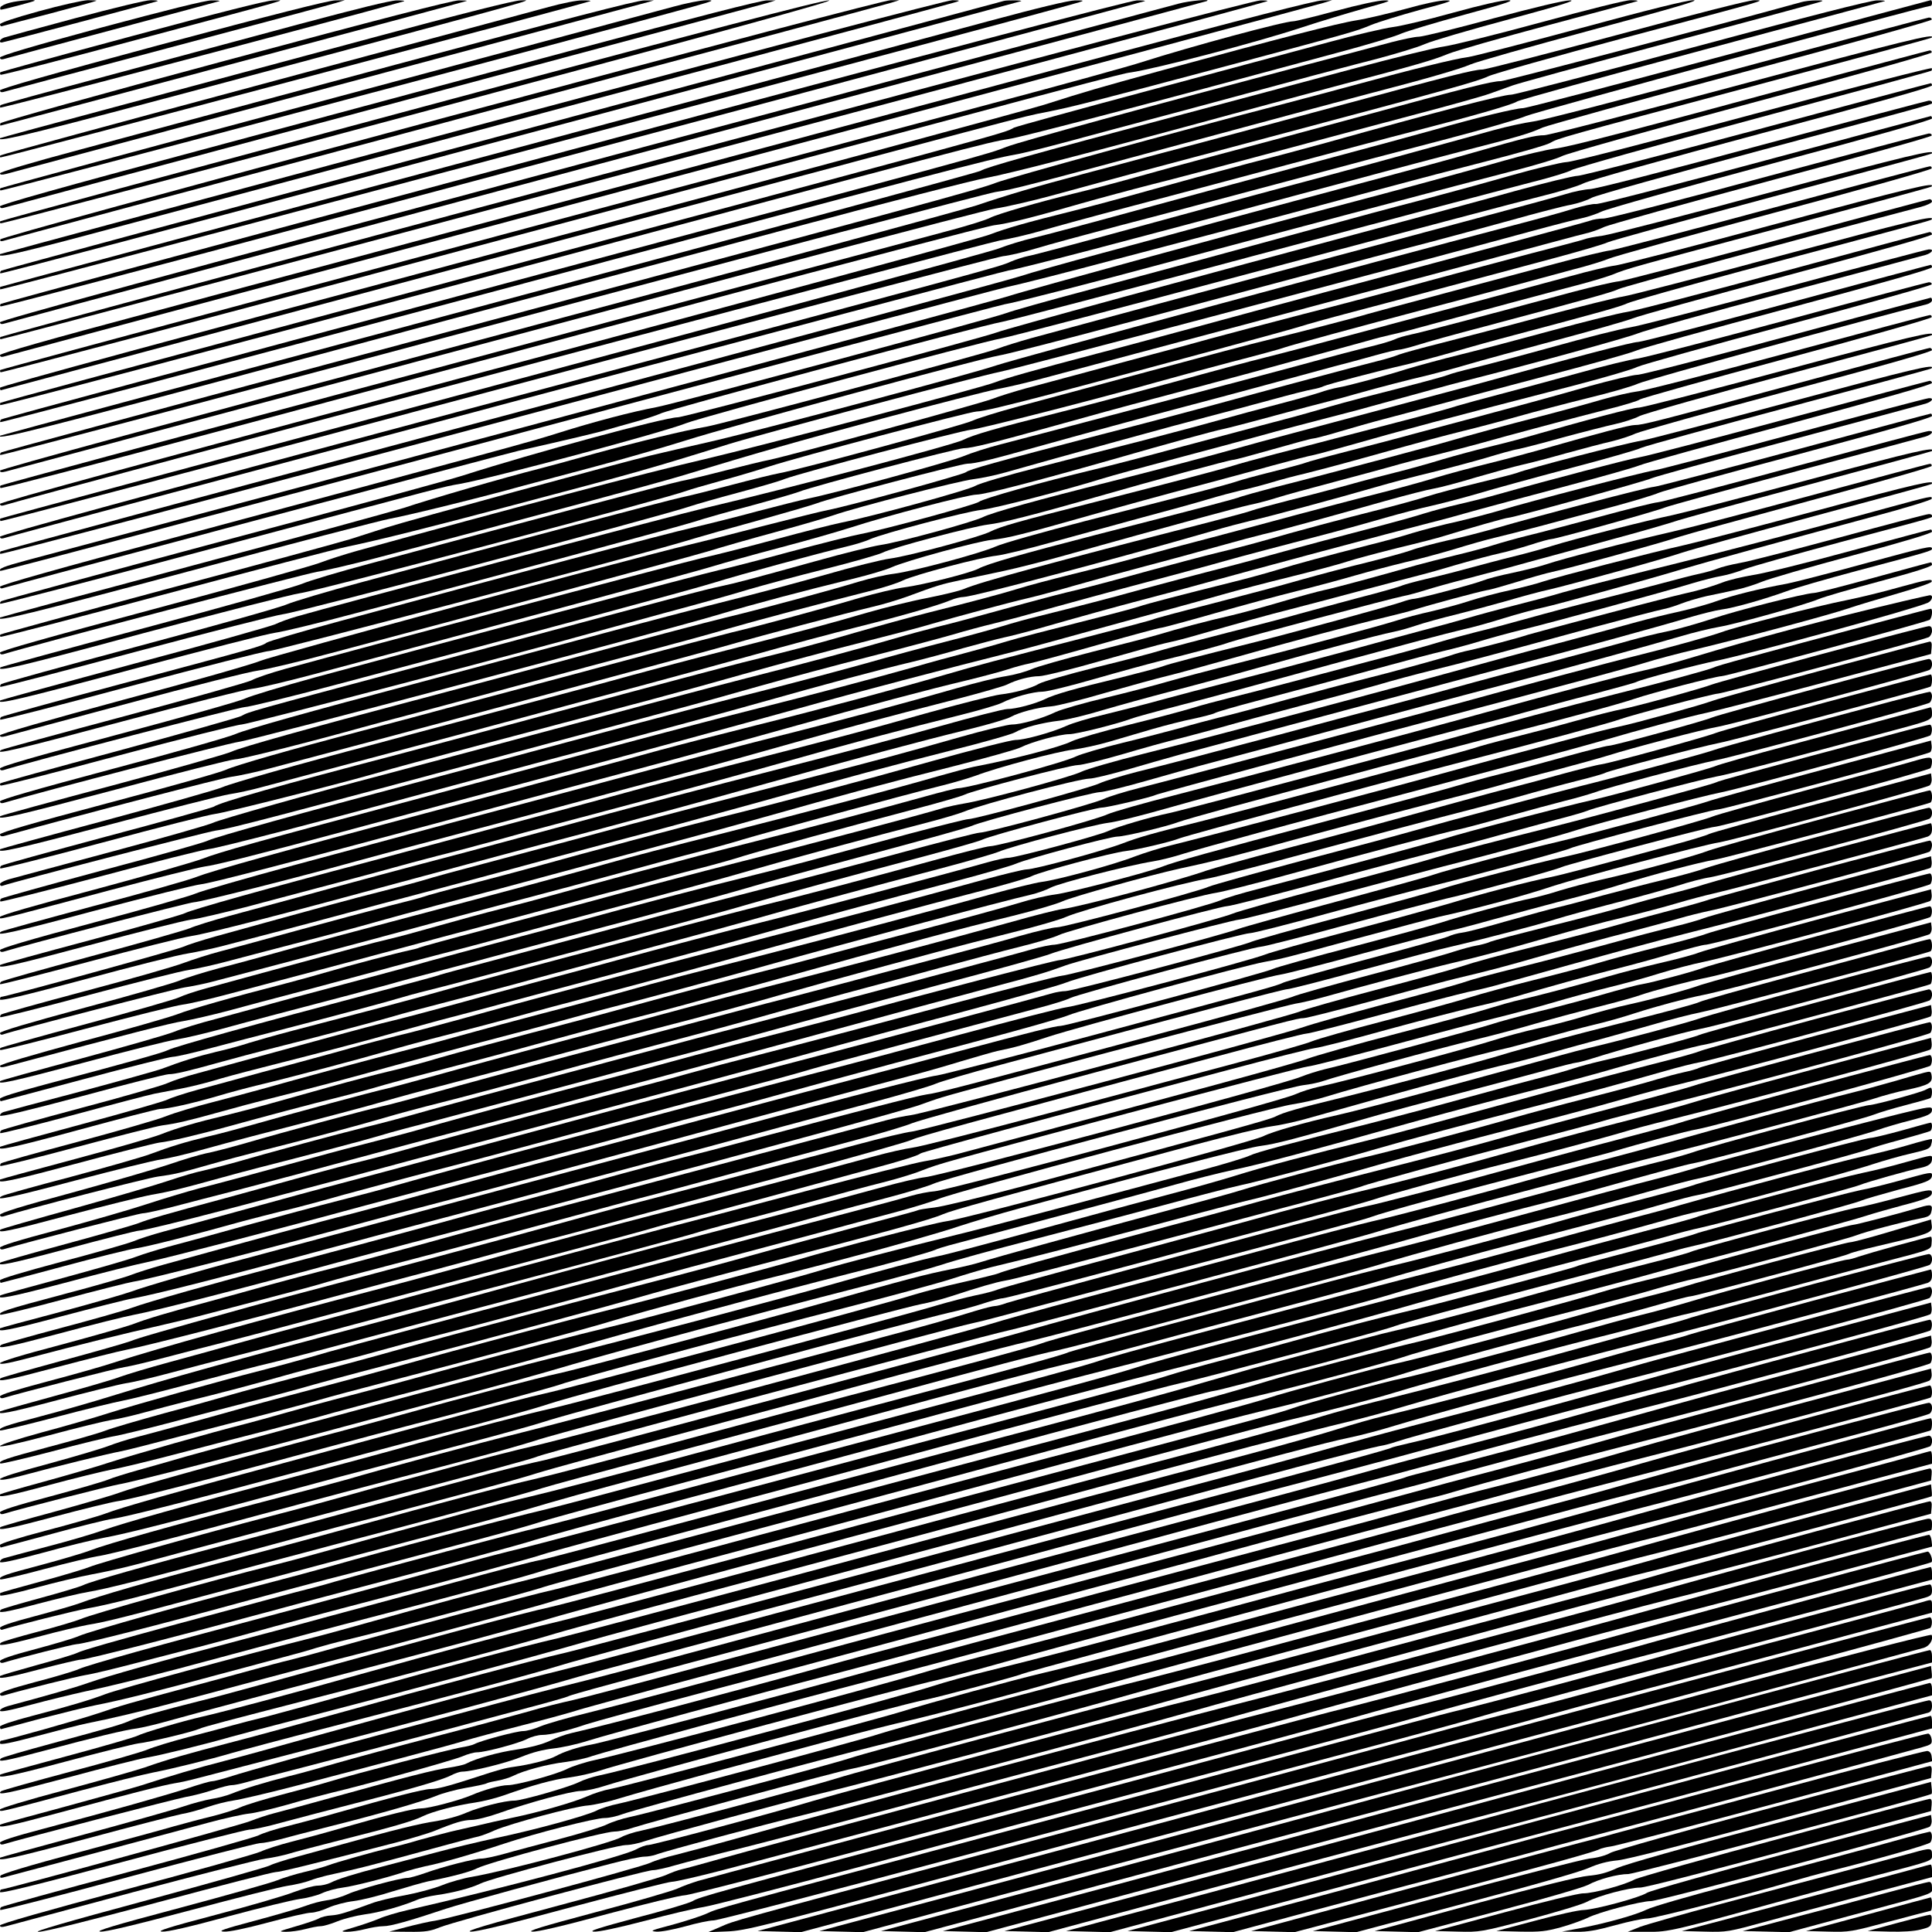 <?xml version="1.0" encoding="UTF-8" standalone="yes"?>
<svg version="1.0" xmlns="http://www.w3.org/2000/svg" width="100mm" height="100mm" viewBox="0 0 1000 1000" preserveAspectRatio="xMidYMid meet">
  <g transform="translate(0,1000) scale(0.1,-0.1)" fill="#000000" stroke="none">
    <path d="M51 9986 c-25 -6 -46 -17 -49 -24 -2 -7 -1 -12 3 -12 12 0 170 42
174 46 9 9 -86 1 -128 -10z"/>
    <path d="M202 9942 c-131 -36 -202 -60 -202 -68 0 -8 6 -12 12 -9 7 2 119 32
248 65 129 34 237 64 239 66 2 2 -18 3 -45 3 -27 -1 -140 -26 -252 -57z"/>
    <path d="M390 9906 c-190 -51 -355 -96 -367 -100 -23 -7 -32 -26 -14 -26 10 0
787 207 806 214 6 3 -10 5 -35 5 -26 0 -191 -40 -390 -93z"/>
    <path d="M523 9857 c-355 -96 -523 -146 -523 -155 0 -8 7 -11 18 -8 9 3 262
71 562 151 300 80 550 147 555 149 6 3 -12 4 -40 4 -32 0 -233 -50 -572 -141z"/>
    <path d="M686 9814 c-373 -100 -681 -185 -684 -188 -3 -4 -2 -9 1 -13 4 -3
321 78 704 181 845 226 771 204 708 204 -33 0 -286 -64 -729 -184z"/>
    <path d="M843 9772 c-575 -155 -843 -231 -843 -240 0 -8 7 -11 18 -8 9 3 390
105 847 226 457 122 850 227 875 235 l45 14 -50 -1 c-33 0 -332 -76 -892 -226z"/>
    <path d="M1545 9874 c-253 -68 -702 -189 -999 -269 -296 -79 -540 -146 -543
-149 -3 -3 -3 -9 -2 -13 3 -6 1701 441 2089 550 8 3 -7 5 -35 5 -33 0 -204
-42 -510 -124z"/>
    <path d="M1166 9686 c-653 -175 -1161 -317 -1164 -324 -2 -7 -2 -12 1 -12 6 0
2399 639 2412 645 6 2 -12 3 -40 3 -34 0 -422 -100 -1209 -312z"/>
    <path d="M1910 9800 c-404 -109 -998 -268 -1320 -355 -322 -86 -587 -158 -589
-160 -26 -26 187 27 1249 311 1608 431 1507 403 1445 402 -33 0 -295 -66 -785
-198z"/>
    <path d="M2840 9964 c-69 -19 -734 -198 -1478 -398 -744 -200 -1356 -366
-1359 -370 -4 -3 -4 -8 -1 -11 4 -5 3013 793 3053 809 6 3 -12 4 -40 4 -27 1
-106 -15 -175 -34z"/>
    <path d="M2050 9666 c-679 -183 -1418 -381 -1642 -442 -244 -65 -408 -114
-408 -121 0 -8 9 -9 33 -3 2260 605 3289 880 3317 888 l35 10 -50 0 c-35 1
-426 -101 -1285 -332z"/>
    <path d="M3480 9964 c-69 -19 -878 -236 -1798 -483 -920 -247 -1676 -452
-1679 -455 -4 -3 -4 -9 0 -12 5 -5 3048 803 3582 951 110 31 116 34 70 34 -27
0 -106 -16 -175 -35z"/>
    <path d="M3000 9750 c-509 -137 -1392 -374 -1962 -527 -710 -190 -1038 -282
-1038 -291 0 -8 7 -11 18 -8 9 3 892 240 1962 526 1070 286 1965 527 1990 534
l45 14 -45 0 c-29 1 -382 -90 -970 -248z"/>
    <path d="M2121 9429 c-1162 -312 -2116 -570 -2119 -574 -3 -3 -3 -8 1 -11 3
-4 982 255 2174 574 1629 436 2154 581 2113 580 -40 0 -628 -154 -2169 -569z"/>
    <path d="M2286 9387 c-1437 -386 -2281 -617 -2284 -626 -3 -9 2 -11 14 -8 11
4 1038 279 2284 612 1246 334 2285 612 2310 620 l45 14 -45 0 c-28 0 -891
-227 -2324 -612z"/>
    <path d="M2445 9344 c-1342 -361 -2442 -657 -2444 -659 -25 -25 96 3 614 142
689 185 785 210 2830 758 814 218 1491 400 1505 405 21 7 18 8 -20 9 -29 0
-935 -239 -2485 -655z"/>
    <path d="M5195 9995 c-5 -2 -1173 -315 -2595 -696 -1422 -381 -2589 -696
-2594 -700 -5 -5 -7 -11 -4 -14 3 -3 856 222 1894 500 1039 279 2224 596 2634
706 410 110 750 201 755 203 12 5 -76 6 -90 1z"/>
    <path d="M5115 9890 c-220 -60 -1460 -393 -2755 -740 -1295 -348 -2357 -633
-2359 -635 -1 -2 -1 -8 0 -13 3 -7 5427 1437 5584 1486 28 9 26 10 -20 10 -32
0 -191 -38 -450 -108z"/>
    <path d="M2923 9216 c-1602 -430 -2916 -785 -2919 -789 -4 -4 -5 -10 -1 -13 3
-4 790 204 1749 461 959 257 2288 613 2953 791 666 179 1215 326 1220 328 6 3
-12 4 -40 4 -34 0 -980 -250 -2962 -782z"/>
    <path d="M6100 9981 c-36 -9 -1423 -381 -3082 -826 -2153 -577 -3018 -813
-3018 -823 0 -8 7 -11 18 -8 15 5 1958 526 5322 1427 492 132 900 241 905 243
32 13 -91 2 -145 -13z"/>
    <path d="M3242 9130 c-1778 -477 -3236 -870 -3239 -874 -4 -3 -4 -9 0 -12 5
-5 6403 1702 6547 1747 19 5 13 7 -25 7 -35 0 -1024 -261 -3283 -868z"/>
    <path d="M5700 9704 c-995 -268 -2883 -774 -4922 -1321 -532 -142 -778 -212
-778 -221 0 -8 7 -11 18 -8 9 3 1540 413 3402 911 1862 499 3405 912 3430 920
l45 14 -50 -1 c-34 0 -405 -95 -1145 -294z"/>
    <path d="M6915 9944 c-110 -30 -209 -54 -220 -54 -48 0 -533 -131 -780 -210
-66 -22 -415 -118 -775 -214 -2970 -795 -5133 -1376 -5138 -1381 -3 -3 -2 -8
1 -12 4 -3 1045 272 2314 612 3452 925 3488 934 3535 940 125 18 647 154 883
232 94 31 240 75 325 99 134 37 148 42 105 42 -28 0 -136 -23 -250 -54z"/>
    <path d="M7275 9954 c-88 -24 -202 -51 -253 -59 -93 -14 -425 -100 -1007 -259
-331 -91 -391 -108 -610 -178 -77 -25 -1325 -362 -2772 -749 -1719 -460 -2633
-708 -2633 -716 0 -7 2 -13 4 -13 2 0 1121 300 2487 666 2921 782 2784 746
2924 774 129 25 249 56 925 236 679 182 675 181 755 214 39 16 153 51 255 79
155 41 177 49 135 49 -29 1 -118 -18 -210 -44z"/>
    <path d="M7520 9934 c-129 -36 -269 -69 -310 -74 -41 -5 -192 -40 -335 -79
-143 -39 -563 -151 -934 -251 -370 -99 -682 -185 -693 -191 -57 -31 60 1
-3732 -1015 -830 -222 -1512 -406 -1514 -409 -2 -2 -2 -8 -1 -12 2 -5 1082
280 2399 633 2651 712 2713 728 2819 744 65 9 690 173 1696 445 154 41 305 86
335 100 30 13 179 58 330 99 218 59 265 75 225 75 -30 0 -144 -26 -285 -65z"/>
    <path d="M7730 9905 c-190 -52 -363 -94 -385 -95 -22 0 -87 -14 -145 -29 -58
-16 -251 -67 -430 -114 -811 -214 -1491 -400 -1560 -427 -106 -41 -30 -20
-2740 -746 -1350 -361 -2459 -660 -2464 -665 -5 -5 -7 -11 -4 -14 3 -3 1130
295 2504 663 2399 642 2614 698 2749 722 33 5 143 33 245 60 102 28 406 109
675 181 270 73 546 147 615 166 69 18 213 57 320 84 107 28 227 64 265 81 39
17 234 74 435 128 277 75 353 99 315 98 -31 0 -181 -36 -395 -93z"/>
    <path d="M7975 9884 c-231 -63 -455 -118 -498 -124 -42 -5 -261 -59 -485 -119
-224 -60 -630 -169 -902 -241 -748 -199 -988 -266 -1014 -284 -13 -8 -1160
-319 -2548 -691 -1387 -372 -2525 -678 -2527 -680 -26 -26 234 40 1584 402
869 233 1991 534 2493 668 502 135 966 254 1030 265 111 20 561 136 1272 330
179 49 438 118 575 155 373 98 463 124 540 156 39 16 273 83 520 149 248 66
455 122 460 124 6 3 -10 5 -35 5 -27 0 -215 -47 -465 -115z"/>
    <path d="M8180 9854 c-294 -79 -557 -147 -585 -150 -60 -7 -299 -66 -565 -139
-107 -29 -276 -74 -375 -100 -572 -148 -1423 -382 -1500 -411 -90 -35 -313
-96 -3462 -939 -920 -247 -1678 -452 -1685 -456 -7 -4 -10 -11 -6 -14 3 -4
1144 298 2535 670 1390 373 2567 683 2615 691 94 14 148 28 1133 294 363 98
723 195 800 215 301 78 472 128 525 151 31 14 314 94 630 179 429 115 562 154
525 154 -33 0 -232 -49 -585 -145z"/>
    <path d="M8370 9819 c-366 -98 -680 -179 -698 -179 -42 0 -161 -30 -772 -195
-491 -132 -871 -234 -1295 -346 -239 -63 -394 -109 -550 -162 -55 -19 -1215
-333 -2578 -698 -1577 -422 -2477 -667 -2477 -675 0 -9 9 -10 32 -4 3936 1054
5033 1345 5123 1361 61 10 191 40 290 67 381 104 499 136 1125 302 946 252
1075 288 1133 315 29 14 349 104 712 201 752 200 727 192 665 193 -27 0 -307
-71 -710 -180z"/>
    <path d="M9320 9988 c-438 -121 -1528 -408 -1552 -408 -46 0 -164 -30 -749
-189 -283 -77 -611 -165 -729 -196 -118 -31 -303 -82 -410 -112 -107 -30 -251
-68 -319 -84 -185 -45 -394 -105 -438 -127 -21 -11 -108 -38 -193 -61 -85 -23
-1227 -329 -2537 -680 -1311 -350 -2386 -640 -2390 -644 -3 -4 -4 -10 0 -13 3
-4 478 120 1054 274 576 155 1718 461 2538 680 820 220 1517 402 1550 406 74
9 203 41 444 111 102 29 269 74 371 100 102 25 383 100 625 165 242 65 580
155 750 200 171 45 339 92 375 105 36 13 90 32 120 43 30 11 395 111 810 222
415 110 766 205 780 210 21 7 18 8 -20 8 -25 0 -61 -4 -80 -10z"/>
    <path d="M8760 9754 c-498 -134 -920 -244 -938 -244 -44 0 -383 -88 -962 -250
-58 -16 -235 -64 -395 -105 -159 -42 -391 -105 -515 -140 -124 -35 -299 -82
-390 -105 -257 -64 -347 -90 -440 -125 -47 -18 -1218 -336 -2602 -706 -1735
-465 -2518 -678 -2518 -687 0 -8 7 -11 18 -8 220 66 5088 1360 5156 1371 53 9
149 31 214 50 64 19 272 76 462 126 190 50 552 146 805 214 253 68 550 147
660 175 299 77 513 138 538 155 12 8 443 127 957 265 514 138 940 252 945 254
6 3 -12 4 -40 4 -33 0 -358 -83 -955 -244z"/>
    <path d="M8950 9719 c-569 -153 -1050 -279 -1068 -279 -37 0 -247 -51 -452
-110 -74 -21 -340 -93 -590 -160 -250 -67 -666 -179 -925 -250 -258 -71 -513
-139 -565 -151 -52 -12 -135 -37 -183 -56 -48 -18 -1229 -339 -2624 -713
-1394 -373 -2538 -681 -2541 -684 -3 -4 -2 -9 1 -13 4 -3 1160 302 2569 680
1410 377 2589 688 2620 691 31 3 108 21 170 40 62 19 262 73 443 121 182 47
557 147 835 221 278 75 660 176 850 225 190 50 374 103 410 119 49 21 2065
570 2094 570 3 0 6 7 6 15 0 8 -3 15 -7 14 -5 -1 -474 -126 -1043 -280z"/>
    <path d="M8990 9644 c-556 -150 -1009 -268 -1055 -273 -44 -6 -136 -26 -205
-45 -69 -19 -231 -64 -360 -99 -129 -36 -399 -109 -600 -163 -201 -53 -600
-161 -887 -240 -288 -79 -540 -146 -560 -149 -21 -4 -63 -17 -93 -30 -68 -29
-17 -15 -2877 -781 -1617 -432 -2353 -633 -2353 -642 0 -8 7 -11 18 -8 153 46
5163 1381 5202 1386 57 8 589 147 1510 395 294 79 666 178 825 219 315 81 355
93 430 126 28 12 491 140 1029 284 539 144 982 268 984 274 2 7 -5 12 -15 11
-10 -1 -457 -120 -993 -265z"/>
    <path d="M9015 9564 c-546 -147 -999 -264 -1022 -264 -46 0 -100 -13 -368 -90
-93 -27 -307 -85 -475 -130 -412 -110 -796 -213 -965 -260 -77 -21 -293 -80
-480 -130 -187 -50 -378 -104 -425 -120 -47 -16 -1252 -342 -2679 -724 -1426
-382 -2596 -697 -2598 -700 -3 -3 -3 -9 -2 -13 2 -5 1149 298 2549 673 1400
376 2599 694 2665 709 66 14 314 77 550 140 237 62 502 132 590 155 152 39
464 123 860 230 99 27 314 83 478 125 163 42 312 84 330 95 43 25 47 26 1071
300 495 132 902 242 904 245 26 26 -143 -16 -983 -241z"/>
    <path d="M9480 9604 c-1029 -279 -1358 -365 -1431 -373 -41 -5 -162 -33 -269
-64 -207 -59 -582 -161 -815 -222 -394 -103 -1695 -459 -1739 -476 -28 -11
-1158 -316 -2511 -679 -1353 -362 -2514 -673 -2580 -691 -116 -31 -145 -43
-133 -54 2 -3 1163 305 2579 684 1416 379 2594 692 2619 696 44 6 440 108 875
225 555 149 1532 408 1740 461 127 32 248 69 270 81 23 13 449 132 974 273
532 142 936 256 939 263 2 6 -2 11 -10 11 -7 -1 -236 -62 -508 -135z"/>
    <path d="M9075 9409 c-549 -148 -939 -248 -967 -248 -26 -1 -155 -32 -290 -70
-133 -38 -349 -97 -478 -131 -129 -33 -347 -92 -485 -130 -534 -146 -854 -233
-1218 -330 -208 -55 -402 -110 -430 -121 -71 -27 -1702 -466 -1807 -486 -125
-23 -334 -78 -510 -134 -155 -49 -271 -80 -1982 -540 -599 -160 -908 -247
-908 -256 0 -7 6 -10 12 -8 41 14 2583 691 2673 712 257 58 413 95 455 108 25
7 90 26 145 41 55 15 116 35 135 44 43 22 1656 455 1766 474 43 8 644 165
1334 350 690 184 1329 353 1420 376 91 23 179 50 195 60 17 10 441 129 944
264 502 135 915 247 918 250 3 3 3 9 2 13 -2 5 -418 -102 -924 -238z"/>
    <path d="M9095 9329 c-489 -131 -907 -239 -929 -239 -21 0 -168 -36 -325 -79
-157 -44 -446 -122 -641 -174 -1034 -277 -1994 -539 -2039 -557 -76 -29 -1617
-440 -1653 -440 -67 0 -750 -185 -1108 -300 -63 -21 -624 -174 -1247 -340
-623 -167 -1138 -307 -1145 -311 -7 -4 -10 -11 -6 -14 3 -3 493 124 1089 284
1274 340 1193 319 1292 337 165 29 1049 266 1167 313 82 33 1537 424 1635 440
33 5 636 163 1340 351 704 188 1357 361 1451 384 94 23 193 53 220 67 29 15
413 123 926 260 569 152 878 238 878 247 0 6 -3 12 -7 11 -5 0 -408 -108 -898
-240z"/>
    <path d="M9120 9250 c-490 -133 -864 -229 -891 -229 -25 -1 -83 -12 -130 -27
-46 -14 -253 -70 -459 -125 -460 -123 -2154 -578 -2305 -620 -60 -17 -139 -41
-175 -55 -79 -29 -1422 -389 -1506 -403 -103 -17 -351 -77 -584 -141 -124 -35
-247 -68 -275 -75 -182 -46 -562 -156 -705 -204 -47 -15 -535 -149 -1085 -296
-550 -147 -1002 -269 -1004 -271 -33 -27 158 20 969 237 531 143 1003 266
1048 274 90 16 492 115 687 170 66 18 235 63 375 100 140 37 354 99 475 137
226 72 1502 418 1616 438 66 11 574 145 1509 395 294 79 616 165 715 190 99
26 290 78 425 115 135 38 274 74 310 80 36 7 85 23 110 37 26 13 407 120 885
248 965 259 875 234 875 246 0 5 -8 9 -17 8 -10 -1 -398 -104 -863 -229z"/>
    <path d="M9135 9169 c-474 -128 -861 -228 -875 -225 -14 2 -65 -9 -115 -24
-49 -16 -205 -59 -345 -95 -643 -168 -2535 -680 -2639 -715 -149 -50 -1260
-346 -1501 -400 -102 -23 -232 -53 -290 -67 -160 -38 -1263 -339 -1365 -372
-49 -16 -135 -43 -190 -61 -55 -17 -484 -134 -953 -259 -469 -126 -856 -232
-859 -235 -4 -3 -4 -9 0 -12 3 -3 385 96 849 220 464 124 888 235 943 246 180
38 423 99 860 215 639 169 706 188 1116 316 182 56 1303 355 1403 374 70 13
2051 537 2751 728 110 30 227 60 260 67 33 7 80 23 105 35 25 13 420 124 878
247 542 145 832 227 832 235 0 7 -3 13 -7 12 -5 -1 -390 -104 -858 -230z"/>
    <path d="M9155 9089 c-445 -121 -830 -220 -854 -220 -24 0 -56 -5 -70 -11 -25
-9 -622 -170 -1386 -374 -198 -53 -499 -134 -670 -181 -170 -46 -395 -107
-500 -134 -316 -83 -478 -129 -525 -148 -64 -26 -1206 -328 -1500 -397 -295
-68 -1026 -261 -1805 -476 -60 -17 -148 -45 -195 -63 -47 -17 -437 -126 -867
-241 -534 -143 -783 -213 -783 -222 0 -8 7 -11 18 -8 140 44 1568 418 1622
426 41 6 179 38 305 71 751 198 1449 386 1575 424 412 125 587 175 1052 300
279 75 543 142 585 150 43 8 137 29 208 48 146 39 709 189 1155 308 162 44
423 113 580 155 157 41 458 122 670 179 212 57 408 110 435 116 28 6 73 22
100 35 28 12 419 121 869 242 451 120 822 224 824 230 2 7 -5 12 -15 11 -10
-1 -382 -100 -828 -220z"/>
    <path d="M9180 9009 c-448 -121 -847 -224 -886 -229 -38 -5 -81 -13 -95 -19
-14 -5 -131 -36 -260 -69 -129 -34 -376 -100 -549 -147 -173 -48 -463 -125
-645 -171 -181 -47 -400 -105 -485 -128 -85 -24 -218 -60 -295 -80 -77 -21
-232 -62 -345 -93 -113 -30 -252 -68 -310 -83 -58 -16 -136 -40 -175 -55 -72
-27 -1049 -294 -1152 -315 -32 -6 -134 -31 -228 -55 -93 -24 -197 -49 -230
-55 -54 -11 -862 -225 -1610 -427 -154 -41 -312 -88 -352 -105 -39 -16 -405
-119 -813 -228 -408 -109 -744 -201 -747 -204 -26 -26 100 4 737 176 404 108
771 202 815 208 95 13 1895 490 2000 530 16 6 95 29 175 51 80 22 192 55 250
74 153 50 1039 285 1075 285 30 0 154 30 380 89 598 159 1250 336 1295 351 30
10 152 44 270 75 118 31 341 90 495 132 154 41 396 106 538 144 142 38 272 76
289 85 16 8 399 114 851 235 451 121 823 221 825 224 27 26 -121 -9 -818 -196z"/>
    <path d="M9180 8925 c-437 -118 -817 -217 -845 -221 -27 -3 -156 -34 -285 -69
-129 -35 -390 -104 -580 -155 -190 -50 -365 -98 -390 -105 -58 -18 -360 -96
-520 -135 -69 -16 -343 -89 -610 -161 -267 -72 -573 -154 -680 -183 -107 -29
-213 -62 -235 -73 -41 -21 -893 -253 -1000 -272 -33 -6 -143 -33 -245 -60
-102 -27 -221 -57 -265 -66 -73 -16 -845 -220 -1655 -439 -173 -46 -346 -98
-385 -114 -38 -17 -385 -114 -770 -217 -385 -103 -704 -191 -709 -196 -5 -5
-7 -11 -4 -14 3 -3 317 79 699 181 382 102 726 190 765 195 87 11 1957 507
2108 559 33 11 145 43 250 71 105 28 212 59 238 70 77 30 902 248 965 255 55
6 669 163 953 244 74 21 249 68 388 105 140 36 265 70 279 76 33 12 379 106
768 209 171 45 373 99 450 120 77 21 202 55 277 75 76 19 159 45 185 56 27 12
412 119 857 238 461 123 811 222 814 229 2 6 -2 12 -10 11 -7 0 -371 -97 -808
-214z"/>
    <path d="M9200 8843 c-437 -118 -817 -216 -844 -218 -26 -3 -130 -27 -230 -55
-99 -27 -318 -86 -486 -131 -418 -111 -474 -126 -555 -148 -238 -64 -435 -116
-539 -142 -66 -16 -282 -74 -480 -129 -199 -54 -469 -126 -601 -159 -301 -75
-429 -112 -480 -138 -50 -26 -932 -258 -1330 -351 -136 -31 -1953 -514 -2120
-563 -38 -11 -88 -29 -110 -40 -22 -10 -350 -103 -730 -204 -379 -102 -691
-188 -693 -190 -26 -25 102 5 683 161 374 100 707 186 740 189 33 4 222 49
420 102 668 176 1654 443 1747 472 51 17 186 55 300 85 114 31 224 63 245 71
61 26 816 225 851 225 41 0 158 29 477 118 138 39 372 103 520 142 149 39 376
100 505 135 129 36 296 81 370 101 74 20 171 47 215 59 44 13 96 26 115 30 19
4 82 19 140 35 271 74 706 191 860 231 63 17 135 39 160 49 70 29 97 37 894
249 411 110 750 202 753 205 27 27 -109 -6 -797 -191z"/>
    <path d="M9205 8759 c-423 -114 -795 -211 -825 -215 -30 -3 -136 -28 -235 -54
-502 -135 -786 -210 -840 -221 -33 -7 -72 -18 -87 -26 -15 -7 -62 -21 -105
-32 -84 -20 -206 -52 -403 -106 -136 -37 -1340 -356 -1535 -406 -66 -17 -149
-44 -185 -59 -62 -27 -681 -196 -805 -220 -33 -7 -150 -36 -260 -65 -110 -30
-263 -68 -340 -86 -129 -29 -997 -259 -1830 -485 -192 -52 -361 -102 -374
-110 -30 -20 -30 -20 -758 -215 -335 -89 -612 -166 -617 -170 -5 -5 -7 -11 -4
-14 3 -3 309 75 679 175 370 99 690 180 710 180 36 0 1825 472 2139 564 85 26
269 78 408 116 139 39 269 77 290 85 68 27 745 205 780 205 38 0 129 22 352
85 236 66 573 158 790 215 107 28 294 78 415 111 121 33 272 74 335 91 63 16
162 43 219 59 57 16 112 29 122 29 10 0 53 11 96 24 43 14 197 57 343 95 574
153 668 180 698 195 24 12 882 246 1560 424 35 9 62 22 62 29 0 7 -6 12 -12
12 -7 -1 -359 -95 -783 -210z"/>
    <path d="M9225 8679 c-423 -114 -795 -210 -825 -214 -30 -4 -212 -49 -405
-100 -192 -52 -432 -114 -533 -140 -100 -25 -199 -52 -220 -60 -21 -9 -71 -24
-112 -34 -82 -20 -591 -156 -845 -226 -88 -24 -351 -94 -585 -154 -563 -147
-682 -180 -700 -195 -15 -13 -606 -175 -715 -196 -33 -6 -179 -43 -325 -80
-146 -38 -323 -83 -395 -100 -298 -71 -2155 -574 -2216 -600 -36 -16 -354
-107 -707 -201 -404 -109 -642 -178 -642 -185 0 -9 9 -10 32 -4 18 5 303 82
633 170 330 89 632 165 670 169 39 5 210 45 380 91 655 173 1864 500 1959 529
54 17 207 61 340 97 132 36 270 76 306 89 112 39 641 176 720 185 41 5 116 21
165 35 263 75 909 253 1035 285 80 21 228 60 330 88 102 28 203 54 225 57 22
4 47 11 56 16 20 10 302 84 419 110 47 11 157 40 245 65 88 26 232 66 320 89
444 118 549 147 588 165 23 11 294 87 602 170 857 228 966 258 972 263 26 27
-101 -4 -772 -184z"/>
    <path d="M9245 8599 c-401 -109 -771 -205 -821 -213 -50 -8 -223 -51 -385 -95
-162 -44 -377 -101 -479 -126 -102 -25 -225 -59 -275 -74 -110 -35 -306 -88
-360 -97 -22 -4 -65 -15 -95 -26 -30 -10 -125 -37 -210 -59 -85 -22 -234 -62
-330 -89 -96 -27 -272 -73 -390 -104 -118 -30 -350 -89 -515 -132 -176 -45
-315 -86 -335 -98 -34 -22 -534 -159 -695 -191 -44 -9 -195 -47 -335 -85 -140
-38 -313 -82 -385 -98 -112 -26 -1732 -457 -2155 -573 -80 -22 -158 -49 -175
-59 -16 -10 -312 -93 -657 -186 -345 -92 -633 -171 -640 -175 -47 -29 72 -1
622 146 341 91 646 168 676 170 31 3 176 37 322 76 863 230 1980 532 2062 558
52 16 208 60 345 96 138 36 304 84 370 105 180 59 604 170 650 170 41 0 307
69 690 178 327 94 536 151 585 161 25 5 144 36 265 69 121 33 247 66 280 74
33 8 101 27 150 41 117 33 256 69 375 97 52 13 145 38 205 56 61 18 263 73
450 123 187 50 365 101 396 113 30 13 392 113 802 223 485 130 747 204 747
212 0 7 -6 12 -12 12 -7 -1 -341 -91 -743 -200z"/>
    <path d="M9245 8514 c-396 -107 -760 -201 -810 -209 -49 -8 -229 -53 -400
-101 -170 -47 -355 -96 -411 -109 -55 -13 -114 -29 -130 -36 -26 -10 -191 -54
-444 -118 -47 -12 -146 -39 -220 -61 -74 -22 -211 -59 -305 -83 -93 -25 -289
-77 -435 -116 -146 -40 -339 -90 -430 -112 -272 -65 -574 -150 -592 -166 -17
-15 -494 -145 -613 -167 -38 -7 -205 -49 -370 -93 -165 -45 -327 -86 -360 -93
-63 -13 -1539 -405 -2090 -555 -176 -48 -340 -98 -365 -110 -25 -13 -321 -96
-657 -186 -434 -115 -613 -167 -613 -177 0 -8 7 -11 18 -8 140 44 1220 326
1248 326 20 0 233 52 473 116 965 255 1852 495 1960 529 127 40 540 152 674
184 48 11 107 29 130 40 67 30 495 143 577 152 68 7 441 104 630 163 41 13
206 58 365 100 160 42 362 97 450 121 88 25 230 62 315 84 85 22 198 51 250
66 262 72 422 116 490 133 323 81 853 227 899 247 31 13 371 108 756 210 385
102 715 191 733 196 34 11 44 30 15 28 -10 0 -342 -88 -738 -195z"/>
    <path d="M9250 8430 c-404 -110 -751 -199 -771 -200 -30 0 -306 -72 -859 -225
-52 -14 -169 -45 -260 -69 -91 -24 -259 -69 -375 -100 -115 -31 -271 -72 -345
-92 -74 -19 -175 -47 -225 -61 -137 -39 -437 -118 -660 -174 -383 -96 -620
-162 -666 -185 -55 -27 -431 -130 -532 -145 -40 -6 -191 -43 -337 -84 -354
-98 -404 -111 -491 -130 -78 -16 -189 -45 -1514 -401 -953 -255 -921 -246
-966 -270 -19 -9 -305 -90 -637 -180 -332 -89 -606 -165 -609 -168 -4 -3 -4
-9 0 -12 3 -4 277 66 609 155 332 89 619 161 639 161 29 0 1473 378 1834 480
39 11 203 56 365 100 162 43 354 97 425 119 72 21 248 69 392 105 144 36 279
75 300 85 49 26 470 137 548 146 70 8 244 52 550 140 313 90 700 195 719 195
8 0 101 25 206 55 105 30 197 55 206 55 8 0 70 16 137 36 67 20 169 49 227 64
58 15 173 46 255 68 83 23 341 91 575 153 234 61 448 121 475 133 28 13 384
112 793 221 501 135 742 203 742 212 0 7 -3 13 -7 12 -5 0 -339 -90 -743 -199z"/>
    <path d="M9250 8344 c-393 -106 -742 -196 -775 -200 -33 -4 -170 -37 -305 -75
-135 -37 -317 -86 -405 -109 -88 -23 -187 -50 -220 -60 -33 -11 -127 -37 -210
-59 -208 -54 -291 -76 -430 -112 -66 -17 -201 -53 -300 -78 -99 -26 -197 -53
-218 -60 -49 -16 -318 -87 -745 -196 -383 -97 -462 -120 -515 -146 -53 -28
-427 -128 -519 -140 -42 -5 -195 -43 -340 -85 -145 -41 -362 -99 -483 -129
-121 -30 -488 -126 -815 -214 -327 -87 -683 -183 -790 -211 -593 -157 -902
-244 -960 -269 -36 -16 -325 -98 -642 -182 -393 -105 -578 -158 -578 -167 0
-8 7 -11 18 -8 198 59 1166 310 1217 316 70 8 2229 581 2505 665 155 47 431
120 674 179 82 20 174 47 204 61 71 32 439 133 517 141 79 8 163 29 515 129
162 46 399 111 525 144 127 34 311 83 410 111 99 27 196 52 215 55 19 4 103
27 185 50 262 75 500 139 1175 313 151 40 293 81 315 93 22 11 373 109 779
218 407 109 742 203 744 209 2 7 -5 12 -15 11 -10 -1 -340 -88 -733 -195z"/>
    <path d="M9250 8259 c-404 -109 -753 -199 -775 -199 -21 0 -134 -27 -250 -59
-189 -54 -342 -96 -875 -238 -91 -25 -258 -69 -372 -98 -114 -29 -212 -56
-217 -59 -5 -3 -81 -24 -169 -46 -88 -22 -172 -45 -188 -51 -16 -6 -112 -33
-214 -59 -102 -26 -361 -93 -577 -148 -216 -56 -423 -114 -460 -131 -85 -37
-425 -128 -528 -141 -42 -5 -120 -23 -174 -39 -151 -46 -520 -146 -701 -189
-91 -22 -424 -110 -740 -196 -316 -85 -703 -189 -860 -230 -532 -140 -911
-246 -950 -266 -22 -11 -299 -90 -616 -175 -317 -84 -579 -156 -582 -159 -24
-24 80 0 596 137 323 87 602 157 621 157 31 0 376 87 656 165 66 18 172 47
235 63 63 17 318 85 565 152 248 67 560 151 695 186 135 36 313 84 395 109
144 42 473 129 734 195 69 17 148 42 175 56 64 30 399 119 485 128 34 4 167
36 295 72 127 35 332 91 456 125 124 33 277 75 340 94 63 19 140 39 170 46 30
6 100 24 155 40 55 17 136 38 180 48 44 11 179 46 300 80 359 100 397 110 521
141 66 16 191 49 279 74 88 25 252 68 365 96 113 27 230 61 260 75 40 19 1193
335 1493 410 15 4 27 13 27 21 0 8 -3 14 -7 13 -5 -1 -339 -90 -743 -200z"/>
    <path d="M9255 8174 c-396 -107 -747 -197 -780 -200 -33 -4 -118 -23 -190 -44
-71 -21 -229 -64 -350 -95 -121 -31 -283 -75 -360 -97 -77 -22 -153 -44 -170
-48 -16 -4 -118 -31 -225 -60 -253 -67 -422 -112 -593 -155 -76 -20 -150 -41
-165 -46 -30 -12 -175 -50 -752 -198 -391 -101 -556 -148 -607 -175 -43 -22
-287 -84 -382 -96 -46 -6 -149 -31 -230 -54 -185 -55 -522 -146 -666 -180 -60
-15 -294 -76 -520 -137 -225 -60 -545 -146 -710 -190 -165 -44 -356 -95 -425
-114 -69 -18 -188 -50 -265 -70 -359 -94 -645 -176 -695 -199 -30 -14 -306
-92 -612 -173 -392 -104 -558 -152 -558 -162 0 -8 7 -11 18 -9 475 131 1127
300 1178 307 38 5 132 25 209 46 586 154 2259 604 2380 640 166 48 588 160
735 195 52 12 131 36 175 52 153 57 180 65 280 86 55 12 154 33 221 47 66 14
208 50 315 80 107 30 277 78 379 106 102 28 259 71 350 96 91 25 194 52 230
60 36 7 99 24 140 37 41 13 172 49 290 80 118 31 253 68 300 81 47 14 150 41
230 60 80 20 183 47 230 60 137 39 493 134 659 176 84 21 160 44 168 51 9 7
351 103 761 213 419 113 747 206 750 213 2 6 -2 12 -10 11 -7 0 -337 -88 -733
-195z"/>
    <path d="M9255 8089 c-406 -110 -755 -199 -774 -199 -29 0 -254 -59 -596 -157
-49 -14 -135 -36 -190 -49 -55 -13 -158 -41 -230 -62 -71 -22 -179 -52 -240
-67 -60 -15 -173 -44 -250 -66 -77 -21 -214 -57 -304 -79 -90 -23 -175 -46
-190 -52 -14 -6 -118 -34 -231 -63 -809 -207 -1176 -307 -1262 -344 -24 -10
-108 -30 -188 -46 -80 -15 -221 -50 -315 -77 -194 -57 -310 -88 -725 -194
-162 -41 -383 -100 -490 -129 -107 -30 -375 -102 -595 -160 -220 -59 -438
-117 -485 -129 -47 -13 -157 -42 -245 -66 -406 -107 -745 -203 -795 -225 -30
-13 -300 -89 -600 -170 -299 -80 -546 -148 -548 -150 -25 -25 84 0 558 125
305 81 588 153 627 159 40 6 114 22 165 36 51 14 201 54 333 89 420 111 1075
286 1220 326 77 21 262 71 410 110 149 40 412 112 585 160 173 49 416 114 540
145 231 58 417 112 482 139 21 9 50 16 65 16 47 0 791 198 1283 340 74 22 167
46 205 55 79 17 454 118 650 175 72 21 200 55 285 75 85 21 212 55 281 75 69
21 143 42 165 45 21 4 127 31 234 61 107 29 229 60 270 69 41 9 98 27 125 41
28 14 378 113 780 220 401 107 731 196 733 199 27 26 -111 -6 -743 -176z"/>
    <path d="M9315 8019 c-758 -205 -813 -219 -854 -219 -27 0 -176 -39 -496 -130
-60 -17 -180 -49 -265 -70 -85 -21 -209 -54 -274 -74 -65 -20 -207 -59 -315
-86 -108 -27 -288 -75 -401 -105 -113 -31 -306 -82 -430 -115 -124 -32 -292
-77 -375 -100 -82 -23 -240 -64 -350 -91 -110 -27 -238 -61 -285 -76 -95 -29
-226 -64 -465 -124 -88 -22 -259 -69 -380 -104 -220 -64 -278 -79 -585 -155
-91 -23 -480 -126 -865 -230 -385 -104 -797 -214 -915 -245 -613 -160 -916
-246 -955 -271 -11 -6 -261 -76 -555 -154 -294 -79 -539 -146 -544 -151 -5 -5
-7 -11 -4 -14 3 -3 242 57 532 135 289 78 550 144 579 147 52 6 656 159 842
213 55 17 294 81 530 144 914 242 1021 270 1364 367 194 55 471 129 615 165
143 36 304 78 356 94 119 35 412 114 505 135 39 9 147 38 240 65 94 27 258 72
365 100 107 28 276 74 375 102 99 28 205 56 235 63 60 13 322 85 630 172 107
30 220 59 251 64 31 5 133 32 225 60 93 27 199 56 235 64 36 8 137 34 225 59
87 24 193 52 234 61 41 10 98 28 125 41 28 12 384 112 792 221 481 128 743
202 743 211 0 6 -6 12 -12 11 -7 0 -310 -81 -673 -180z"/>
    <path d="M9280 7924 c-393 -106 -744 -198 -780 -204 -95 -16 -586 -143 -652
-169 -14 -5 -104 -28 -200 -51 -95 -23 -214 -54 -263 -70 -50 -16 -156 -45
-235 -65 -196 -49 -460 -120 -600 -161 -63 -18 -173 -47 -245 -64 -71 -17
-236 -61 -365 -96 -129 -36 -291 -79 -360 -96 -69 -16 -181 -45 -250 -64 -330
-91 -382 -105 -480 -129 -58 -15 -157 -41 -220 -60 -174 -51 -454 -126 -765
-205 -154 -39 -604 -159 -1000 -265 -396 -106 -792 -212 -880 -235 -365 -95
-849 -232 -883 -249 -21 -10 -251 -76 -512 -146 -261 -70 -501 -134 -532 -143
-33 -8 -58 -21 -58 -28 0 -8 6 -11 12 -9 73 25 1051 278 1105 286 74 10 258
58 1733 454 239 64 525 140 635 170 110 29 313 86 450 125 138 39 392 107 565
151 173 44 367 96 430 114 63 19 160 45 215 58 55 14 134 34 175 46 167 47
448 124 665 181 127 34 284 76 350 95 110 31 221 60 565 150 69 18 190 52 270
75 80 23 185 50 235 61 49 11 158 39 240 63 83 25 299 84 480 132 182 48 348
95 370 106 22 10 368 105 768 212 400 107 731 196 734 199 26 27 -94 -2 -717
-169z"/>
    <path d="M9260 7835 c-393 -106 -742 -197 -775 -202 -54 -9 -449 -112 -740
-194 -60 -17 -150 -39 -198 -50 -48 -11 -129 -32 -180 -48 -51 -16 -148 -43
-217 -61 -226 -59 -382 -100 -580 -155 -107 -30 -251 -68 -320 -85 -69 -18
-215 -56 -325 -86 -186 -52 -355 -95 -555 -145 -47 -11 -130 -34 -185 -51 -55
-17 -183 -52 -285 -78 -102 -26 -291 -77 -420 -114 -129 -36 -370 -100 -535
-142 -165 -41 -451 -116 -635 -165 -647 -174 -848 -227 -1135 -304 -608 -161
-1059 -287 -1094 -304 -20 -11 -268 -81 -551 -156 -283 -76 -519 -142 -524
-146 -5 -5 -7 -11 -4 -15 4 -3 235 55 515 129 279 75 533 139 563 142 58 7
592 146 1120 290 173 47 569 154 880 236 311 83 698 188 860 234 329 93 619
171 785 210 61 15 178 46 260 70 83 23 177 48 210 55 33 7 112 27 175 45 231
66 408 115 545 151 77 20 185 49 240 64 343 95 1056 286 1250 335 50 12 162
43 250 68 88 24 300 81 470 126 171 45 333 91 360 102 28 12 380 109 782 217
475 128 733 201 733 210 0 6 -6 11 -12 11 -7 -1 -335 -88 -728 -194z"/>
    <path d="M9285 7755 c-374 -101 -700 -187 -725 -190 -53 -8 -653 -163 -790
-205 -53 -16 -156 -43 -229 -60 -74 -16 -177 -43 -230 -59 -53 -17 -152 -44
-221 -61 -224 -57 -383 -100 -480 -130 -52 -16 -158 -45 -235 -64 -250 -62
-449 -114 -478 -125 -16 -6 -155 -43 -310 -82 -155 -39 -325 -83 -377 -99 -52
-16 -149 -43 -214 -60 -66 -17 -180 -48 -255 -70 -191 -54 -540 -147 -851
-225 -146 -36 -524 -136 -840 -221 -316 -85 -710 -191 -875 -235 -867 -231
-1033 -278 -1125 -313 -47 -18 -302 -91 -567 -162 -302 -80 -483 -132 -483
-140 0 -14 -48 -26 560 136 245 65 470 121 500 125 53 6 290 66 710 179 200
54 530 143 935 251 442 118 1147 310 1435 390 267 75 776 209 1115 294 61 15
243 65 405 110 162 45 347 95 410 112 63 17 178 49 255 71 76 22 238 64 360
94 121 30 252 65 290 78 39 13 156 44 260 70 105 25 213 53 240 62 140 43 319
94 332 94 24 0 715 191 743 205 14 7 331 95 705 194 374 100 695 187 713 192
34 11 44 30 15 28 -10 0 -324 -83 -698 -184z"/>
    <path d="M9285 7669 c-385 -103 -711 -189 -725 -189 -26 0 -607 -152 -815
-213 -66 -19 -181 -49 -256 -65 -74 -17 -157 -39 -185 -50 -27 -10 -128 -38
-224 -62 -96 -23 -254 -65 -350 -92 -96 -28 -305 -83 -463 -124 -158 -40 -293
-76 -298 -80 -6 -3 -159 -44 -342 -91 -486 -125 -566 -146 -737 -196 -233 -68
-638 -177 -980 -262 -168 -42 -393 -100 -500 -129 -107 -30 -274 -75 -370
-101 -96 -25 -256 -69 -355 -96 -99 -26 -317 -85 -485 -129 -735 -195 -1099
-296 -1183 -329 -40 -16 -280 -84 -534 -151 -254 -68 -468 -127 -475 -131 -48
-30 60 -6 489 109 268 71 513 132 543 135 50 5 458 111 1405 366 225 61 523
141 836 225 196 52 550 149 785 215 462 129 730 200 944 251 74 18 167 43 205
55 39 13 88 26 110 30 22 4 181 47 353 96 172 49 320 89 329 89 8 0 135 34
282 76 146 42 336 93 421 114 85 21 220 57 299 80 80 23 199 54 265 70 67 15
181 46 255 68 74 23 166 49 205 58 39 9 153 38 254 65 100 27 266 72 370 99
103 28 205 59 227 69 22 10 349 100 728 201 462 124 687 188 687 197 0 7 -3
13 -7 12 -5 0 -323 -86 -708 -190z"/>
    <path d="M9285 7584 c-373 -101 -691 -184 -705 -184 -14 0 -151 -34 -305 -76
-154 -41 -323 -86 -375 -98 -52 -13 -131 -35 -175 -49 -44 -14 -132 -37 -195
-52 -63 -15 -153 -38 -200 -51 -188 -54 -418 -116 -475 -128 -33 -7 -132 -34
-220 -60 -88 -26 -205 -58 -260 -71 -128 -29 -278 -69 -380 -100 -44 -13 -198
-53 -342 -89 -145 -37 -286 -77 -315 -90 -29 -13 -88 -29 -132 -36 -43 -6
-155 -34 -250 -61 -246 -71 -650 -180 -951 -255 -143 -36 -402 -104 -575 -151
-173 -46 -414 -111 -535 -143 -553 -147 -457 -121 -1380 -370 -247 -67 -473
-132 -500 -144 -28 -13 -267 -81 -533 -152 -327 -87 -482 -133 -482 -142 0 -8
7 -11 18 -8 119 37 963 256 986 256 30 0 529 126 835 211 80 22 324 88 541
145 217 57 451 120 520 139 69 19 229 62 355 96 225 59 411 110 905 249 276
78 438 121 785 210 132 34 253 69 268 77 47 24 119 43 165 43 24 0 169 36 322
80 154 44 303 85 332 91 29 6 82 19 118 29 309 88 404 115 535 148 83 21 251
66 375 99 124 33 252 67 285 75 33 8 125 34 205 58 80 23 175 48 212 56 37 8
109 28 160 44 51 17 100 30 109 30 23 0 544 145 589 164 20 8 324 92 675 186
352 94 655 176 673 181 34 11 44 30 15 28 -10 0 -324 -84 -698 -185z"/>
    <path d="M9385 7523 c-335 -90 -663 -175 -727 -189 -140 -29 -511 -124 -623
-159 -44 -14 -134 -39 -200 -55 -66 -16 -169 -44 -230 -60 -60 -17 -159 -42
-220 -56 -60 -14 -117 -30 -126 -34 -9 -5 -112 -35 -230 -65 -118 -31 -259
-70 -314 -85 -55 -16 -215 -58 -355 -93 -140 -36 -293 -76 -340 -90 -47 -15
-203 -56 -347 -91 -144 -36 -276 -74 -295 -85 -41 -24 -125 -47 -202 -56 -32
-4 -208 -48 -390 -99 -340 -96 -398 -111 -1006 -267 -195 -50 -393 -101 -440
-114 -228 -63 -712 -193 -835 -225 -38 -10 -164 -44 -280 -75 -115 -31 -257
-69 -315 -85 -525 -138 -915 -247 -954 -267 -16 -8 -236 -71 -489 -139 -252
-67 -462 -125 -465 -128 -23 -24 64 -4 461 102 249 67 485 126 525 132 41 5
166 35 280 64 427 113 709 188 772 206 36 10 135 37 220 59 85 21 220 57 300
79 80 23 224 62 320 87 582 154 902 242 1195 325 298 85 632 174 880 235 105
26 208 56 230 67 56 29 163 58 212 58 23 0 144 30 269 66 125 36 279 78 343
94 161 39 309 79 356 96 54 19 849 230 900 239 22 4 74 18 115 31 41 13 134
39 205 57 209 55 244 64 365 98 63 17 237 64 385 105 149 40 297 83 330 94 33
12 346 98 695 191 349 94 637 172 639 174 26 26 -98 -2 -614 -142z"/>
    <path d="M9405 7444 c-313 -85 -649 -173 -745 -195 -228 -52 -579 -143 -654
-169 -32 -11 -112 -31 -177 -45 -64 -13 -132 -31 -151 -39 -40 -17 -337 -96
-364 -96 -10 -1 -37 -8 -59 -16 -53 -19 -579 -163 -780 -213 -257 -64 -428
-108 -460 -121 -16 -6 -111 -31 -210 -56 -246 -59 -347 -88 -397 -113 -53 -25
-151 -51 -195 -51 -19 0 -179 -41 -356 -91 -177 -50 -533 -145 -792 -211 -435
-111 -750 -194 -1260 -333 -110 -30 -285 -77 -390 -105 -309 -81 -656 -174
-875 -235 -113 -31 -272 -74 -354 -96 -82 -22 -175 -51 -205 -64 -31 -12 -261
-78 -511 -145 -250 -67 -459 -126 -464 -131 -5 -5 -8 -11 -5 -13 3 -3 207 49
454 115 248 66 488 127 535 134 94 15 479 114 1085 279 192 52 524 141 735
197 102 26 241 64 310 82 69 19 197 53 285 77 88 23 345 94 570 157 480 134
778 214 1035 277 102 25 201 54 221 65 45 25 142 50 211 55 29 2 157 34 283
71 127 36 268 75 315 86 47 11 202 54 345 94 298 85 633 174 785 210 58 14
125 31 150 39 74 24 332 93 375 101 22 3 94 24 160 44 66 21 147 44 180 51 75
15 567 151 655 181 36 12 344 97 684 189 341 92 622 172 624 178 2 7 -2 12
-10 11 -7 0 -269 -70 -583 -155z"/>
    <path d="M9425 7363 c-313 -84 -631 -167 -705 -184 -171 -38 -657 -164 -730
-188 -30 -11 -109 -31 -175 -46 -66 -14 -158 -39 -205 -54 -47 -16 -137 -40
-200 -55 -63 -14 -142 -35 -175 -46 -94 -30 -513 -143 -815 -219 -151 -38
-322 -83 -380 -100 -58 -17 -199 -54 -315 -82 -115 -27 -232 -61 -260 -74 -70
-34 -180 -65 -227 -65 -22 0 -145 -30 -272 -66 -313 -89 -404 -113 -736 -199
-586 -151 -829 -215 -975 -254 -160 -44 -381 -103 -750 -201 -126 -33 -266
-71 -310 -85 -44 -13 -145 -40 -225 -60 -126 -31 -371 -98 -855 -232 -71 -20
-146 -44 -165 -53 -27 -14 -922 -260 -945 -260 -3 0 -5 -6 -5 -13 0 -10 125
20 443 105 243 66 481 126 530 133 48 8 131 26 185 40 53 14 175 46 271 71 95
25 257 68 360 96 102 28 276 74 386 103 110 29 283 75 385 103 218 60 446 121
620 167 155 40 516 139 755 205 432 121 700 193 985 265 168 42 319 85 335 95
38 23 140 50 230 60 39 5 140 29 225 55 85 25 241 68 345 95 105 27 309 82
455 123 306 86 620 170 700 186 31 6 87 22 125 35 39 13 129 38 200 55 72 18
191 50 265 71 74 22 174 49 221 59 123 29 584 156 687 191 48 16 357 101 687
190 329 88 601 162 603 165 25 25 -86 0 -573 -132z"/>
    <path d="M9760 7369 c-399 -110 -923 -247 -1240 -324 -173 -43 -367 -93 -430
-111 -63 -19 -180 -50 -260 -70 -80 -20 -183 -48 -230 -62 -47 -14 -157 -44
-245 -67 -88 -23 -270 -73 -405 -110 -135 -37 -373 -100 -530 -140 -157 -40
-350 -91 -430 -113 -80 -22 -206 -54 -280 -72 -74 -17 -160 -43 -190 -57 -73
-33 -215 -73 -264 -73 -22 0 -215 -49 -430 -109 -378 -106 -775 -212 -1096
-291 -158 -39 -728 -191 -952 -254 -68 -19 -222 -60 -342 -91 -121 -31 -231
-61 -245 -67 -14 -5 -98 -27 -186 -49 -88 -23 -299 -79 -470 -126 -170 -47
-351 -96 -401 -109 -50 -13 -131 -39 -180 -57 -49 -19 -280 -85 -514 -147
-234 -62 -429 -117 -434 -121 -5 -5 -7 -11 -4 -14 3 -3 208 48 454 114 247 66
482 125 523 131 41 6 140 28 220 50 80 21 261 69 401 105 140 36 302 80 360
97 58 16 195 54 305 83 180 47 420 111 785 210 69 18 222 59 340 91 118 31
364 98 545 149 447 126 646 180 1005 270 168 43 323 86 344 97 55 28 202 68
251 68 38 0 255 55 320 80 17 7 131 38 255 70 124 32 365 97 535 144 171 47
353 97 405 110 52 14 179 48 281 76 102 27 215 56 250 64 35 7 125 32 199 55
74 23 167 48 205 56 71 15 568 152 725 200 100 30 539 151 974 268 170 45 311
88 314 95 5 17 1 16 -238 -49z"/>
    <path d="M9525 7219 c-242 -65 -476 -126 -520 -133 -44 -8 -96 -21 -115 -29
-19 -8 -62 -20 -95 -27 -33 -7 -123 -30 -200 -51 -77 -21 -223 -58 -325 -84
-102 -25 -264 -68 -360 -95 -96 -27 -213 -58 -260 -69 -47 -12 -138 -36 -202
-55 -64 -20 -222 -63 -350 -96 -128 -34 -316 -84 -418 -111 -102 -27 -241 -63
-310 -80 -69 -17 -159 -41 -200 -54 -41 -13 -187 -52 -325 -86 -137 -34 -272
-73 -298 -86 -60 -30 -303 -93 -507 -132 -25 -5 -108 -27 -185 -49 -218 -63
-662 -181 -1100 -292 -291 -73 -501 -128 -595 -155 -182 -52 -541 -149 -1150
-310 -135 -35 -353 -94 -485 -130 -132 -37 -307 -85 -390 -106 -82 -22 -175
-51 -205 -64 -30 -13 -252 -77 -492 -141 -288 -78 -438 -122 -438 -131 0 -7 6
-10 13 -8 65 23 889 236 942 244 39 6 104 19 145 30 345 90 797 210 980 260
80 22 282 76 450 121 342 90 554 147 840 225 107 30 240 65 295 79 55 15 136
37 180 51 109 33 860 237 1015 275 69 17 154 42 190 55 112 43 421 125 505
135 44 6 125 23 180 39 55 16 156 46 225 66 69 20 167 45 218 55 51 11 102 24
112 30 11 6 104 33 207 60 273 72 494 132 698 188 99 27 223 60 275 72 52 12
138 35 190 51 52 16 151 43 220 60 141 34 735 196 880 240 53 16 120 33 151
38 30 5 83 21 119 35 36 14 261 77 500 141 518 138 470 124 470 136 0 5 -8 9
-17 8 -10 0 -216 -54 -458 -120z"/>
    <path d="M9580 7149 c-223 -61 -450 -117 -505 -125 -55 -9 -127 -26 -160 -39
-33 -13 -96 -33 -140 -44 -44 -10 -100 -24 -125 -30 -121 -30 -701 -184 -740
-196 -61 -20 -221 -62 -300 -80 -36 -7 -78 -19 -94 -25 -36 -13 -311 -89 -476
-130 -69 -17 -240 -63 -380 -101 -140 -39 -298 -81 -350 -93 -52 -13 -142 -37
-200 -54 -58 -16 -193 -51 -300 -77 -107 -26 -215 -58 -240 -70 -63 -32 -559
-165 -612 -165 -10 0 -89 -20 -175 -44 -174 -49 -648 -174 -898 -237 -88 -22
-209 -53 -270 -69 -60 -16 -213 -57 -340 -90 -126 -34 -300 -81 -385 -105 -85
-24 -220 -60 -300 -80 -80 -20 -223 -59 -318 -86 -95 -27 -212 -59 -260 -70
-78 -18 -189 -48 -702 -188 -80 -22 -190 -52 -245 -67 -55 -15 -117 -36 -137
-46 -21 -10 -236 -72 -478 -137 -243 -65 -444 -122 -447 -125 -4 -3 -4 -8 -1
-11 3 -3 203 47 444 111 242 64 466 120 499 124 33 4 146 30 250 58 105 28
318 85 475 126 157 42 350 93 430 115 80 22 267 72 415 111 149 40 353 95 455
122 102 28 226 60 275 73 50 13 131 35 180 49 50 13 144 39 210 55 66 17 163
44 215 61 108 33 531 149 880 241 129 34 248 68 263 76 44 22 544 153 586 153
21 0 123 25 227 55 104 31 241 69 304 84 63 16 162 43 220 59 58 17 236 65
395 107 160 42 344 92 410 111 66 20 190 53 275 74 163 40 337 86 845 225 171
46 328 87 350 91 22 4 65 17 95 29 30 12 91 30 135 40 44 9 112 23 150 32 39
8 99 27 135 42 36 15 249 77 473 137 260 70 407 114 407 122 0 6 -3 12 -7 11
-5 0 -190 -50 -413 -110z"/>
    <path d="M9640 7080 c-178 -49 -354 -94 -390 -101 -144 -26 -283 -61 -358 -88
-43 -16 -132 -41 -198 -56 -65 -14 -166 -39 -224 -55 -58 -16 -222 -61 -365
-99 -267 -70 -385 -103 -725 -196 -167 -46 -558 -151 -1055 -282 -71 -19 -253
-66 -404 -104 -151 -38 -297 -80 -325 -94 -55 -27 -498 -147 -606 -164 -36 -6
-81 -16 -100 -21 -114 -35 -756 -205 -1075 -285 -193 -49 -502 -130 -775 -205
-102 -27 -337 -90 -523 -140 -186 -49 -342 -92 -347 -95 -5 -3 -28 -9 -52 -14
-66 -14 -310 -78 -428 -113 -58 -17 -152 -43 -210 -58 -284 -73 -498 -134
-563 -160 -40 -15 -262 -79 -495 -141 -254 -69 -422 -118 -422 -126 0 -8 9 -9
32 -3 665 177 848 224 918 235 47 8 150 32 230 53 80 22 215 58 300 80 85 22
265 71 400 107 135 37 304 82 375 100 72 18 238 62 370 98 132 36 350 95 485
131 416 110 619 166 775 211 150 44 658 182 920 249 77 20 160 45 185 55 91
38 596 171 650 171 19 0 105 21 190 45 85 25 211 61 280 80 475 128 700 188
1030 276 206 55 440 118 520 139 80 22 188 50 240 63 212 54 672 180 840 230
64 19 140 38 170 42 64 8 221 53 335 94 44 17 208 64 365 106 380 101 390 104
390 115 0 17 -24 11 -360 -80z"/>
    <path d="M9700 7010 c-157 -43 -296 -79 -310 -79 -49 -2 -400 -90 -532 -135
-73 -24 -178 -54 -233 -65 -55 -11 -138 -32 -185 -45 -47 -14 -206 -56 -355
-96 -148 -39 -351 -93 -450 -120 -99 -28 -299 -82 -445 -121 -146 -38 -389
-103 -540 -144 -428 -114 -603 -160 -765 -200 -82 -21 -170 -48 -195 -60 -47
-23 -640 -185 -679 -185 -12 0 -147 -34 -299 -74 -152 -41 -380 -103 -507
-137 -126 -34 -291 -76 -365 -94 -154 -37 -605 -155 -820 -215 -80 -22 -264
-71 -410 -110 -146 -39 -321 -86 -390 -105 -69 -20 -217 -60 -330 -90 -329
-87 -469 -125 -560 -151 -47 -13 -146 -40 -220 -60 -74 -19 -169 -48 -210 -65
-41 -16 -259 -78 -484 -139 -224 -60 -411 -112 -414 -115 -23 -22 60 -4 425
93 230 62 450 117 488 122 39 6 138 29 220 51 83 23 200 54 260 70 348 91 540
142 620 164 50 15 160 44 245 66 85 22 261 69 390 104 129 35 423 113 652 174
230 61 484 131 565 155 81 25 371 104 643 176 272 73 507 138 522 146 41 21
621 174 661 174 19 0 131 27 249 61 117 33 236 67 263 74 408 110 1468 393
1665 444 215 56 688 186 824 226 66 20 157 42 203 50 94 16 450 116 516 144
25 11 166 52 316 92 183 49 271 77 271 86 0 7 -3 13 -7 12 -5 0 -136 -36 -293
-79z"/>
    <path d="M9825 6959 c-77 -22 -196 -51 -265 -65 -157 -31 -575 -138 -649 -166
-59 -21 -263 -78 -441 -122 -129 -31 -642 -169 -840 -224 -205 -57 -1579 -422
-1735 -461 -71 -18 -153 -43 -181 -56 -57 -27 -603 -175 -644 -175 -14 0 -201
-48 -416 -106 -214 -58 -537 -143 -719 -189 -181 -47 -406 -105 -500 -130
-304 -82 -415 -112 -784 -210 -201 -53 -368 -98 -372 -100 -3 -3 -145 -41
-315 -86 -654 -173 -1057 -285 -1094 -304 -27 -14 -221 -68 -647 -181 -140
-37 -223 -64 -223 -71 0 -7 2 -13 4 -13 1 0 196 52 432 115 235 63 442 115
459 115 16 0 113 22 215 50 102 27 228 60 280 73 214 55 599 157 660 176 36
11 112 32 170 46 90 22 349 91 940 250 69 19 229 61 355 95 127 34 289 79 360
100 157 46 509 142 895 244 157 42 300 82 317 91 42 21 580 165 617 165 27 0
259 55 276 65 11 7 1157 316 1635 441 433 114 818 218 901 244 51 16 170 48
265 70 253 61 690 178 789 212 47 16 161 50 255 77 93 27 171 53 173 60 6 17
-20 12 -173 -30z"/>
    <path d="M9850 6888 c-382 -90 -772 -194 -1095 -292 -82 -25 -193 -55 -245
-66 -96 -21 -508 -130 -830 -220 -286 -80 -1283 -345 -1600 -426 -162 -41
-319 -86 -348 -99 -62 -29 -565 -165 -607 -165 -16 0 -150 -34 -299 -75 -313
-86 -704 -189 -890 -234 -70 -17 -246 -63 -390 -101 -356 -96 -580 -156 -916
-245 -157 -42 -321 -87 -365 -100 -44 -13 -195 -54 -335 -91 -140 -37 -327
-86 -416 -109 -88 -23 -190 -52 -225 -63 -35 -12 -111 -33 -169 -46 -96 -23
-180 -49 -285 -89 -22 -8 -211 -61 -420 -117 -209 -55 -388 -103 -397 -106
-10 -3 -18 -11 -18 -18 0 -9 132 23 423 100 232 63 435 114 451 114 32 0 96
15 276 65 69 19 177 48 240 64 242 61 520 134 630 166 63 19 214 59 335 90
121 31 308 80 415 110 107 29 366 99 575 155 209 56 443 120 520 142 205 59
681 188 989 269 149 39 290 80 314 90 68 29 488 140 567 150 39 4 174 38 300
74 262 75 1487 404 1621 436 49 11 159 40 244 64 85 24 245 67 355 95 110 29
208 56 217 61 24 13 304 87 412 109 181 37 1017 266 1094 300 23 10 31 41 10
39 -7 -1 -69 -15 -138 -31z"/>
    <path d="M9800 6799 c-765 -204 -908 -243 -930 -254 -23 -11 -268 -78 -510
-138 -226 -57 -651 -170 -720 -192 -90 -29 -1511 -408 -1590 -424 -93 -19
-273 -72 -311 -91 -42 -22 -482 -140 -520 -140 -15 0 -64 -11 -110 -24 -136
-39 -1012 -272 -1164 -309 -158 -39 -537 -138 -755 -198 -80 -22 -253 -69
-385 -104 -132 -35 -330 -89 -440 -120 -110 -30 -256 -69 -325 -86 -69 -16
-215 -55 -325 -85 -464 -127 -596 -163 -695 -190 -58 -15 -127 -38 -155 -51
-27 -12 -230 -71 -450 -129 -220 -59 -404 -110 -409 -115 -5 -5 -7 -11 -4 -14
3 -3 172 39 374 93 203 55 394 105 424 111 30 6 93 18 140 27 47 9 119 27 160
39 41 13 156 44 255 69 353 90 530 136 684 180 86 24 192 53 236 65 44 11 256
67 470 125 215 57 527 141 695 186 168 45 382 103 475 130 211 60 673 186
1030 279 149 39 290 80 315 91 59 26 485 140 525 140 35 0 254 52 311 74 21 8
147 44 279 80 550 149 1084 291 1300 347 423 108 710 186 785 212 87 30 423
117 450 117 29 0 1063 281 1078 292 13 11 17 59 5 57 -5 0 -91 -23 -193 -50z"/>
    <path d="M9434 6616 c-292 -79 -549 -150 -570 -158 -54 -21 -399 -116 -471
-129 -32 -6 -137 -32 -233 -59 -96 -27 -248 -67 -336 -89 -89 -22 -175 -46
-190 -52 -34 -13 -1266 -343 -1429 -383 -229 -56 -313 -80 -396 -112 -100 -38
-453 -134 -495 -134 -16 0 -119 -25 -229 -55 -357 -99 -792 -214 -1205 -320
-223 -58 -488 -127 -590 -155 -102 -27 -302 -81 -445 -119 -143 -38 -352 -95
-465 -127 -113 -31 -258 -70 -324 -85 -65 -16 -175 -45 -245 -65 -69 -20 -207
-57 -306 -84 -99 -26 -220 -59 -270 -73 -49 -14 -144 -39 -210 -57 -66 -18
-137 -41 -157 -51 -20 -10 -222 -68 -449 -129 -227 -61 -415 -113 -417 -115
-25 -25 63 -6 403 86 220 60 410 109 423 109 39 0 172 30 292 65 63 19 160 45
215 58 187 45 540 139 670 177 72 21 204 57 295 80 91 23 255 66 365 96 110
31 295 80 410 110 248 65 568 152 860 234 364 102 871 239 1125 304 135 35
261 71 280 81 44 23 414 122 487 130 60 7 231 47 279 66 55 20 1042 287 1494
404 364 93 744 196 785 212 56 21 483 133 508 133 24 0 1064 278 1090 292 9 5
17 20 17 33 0 17 -5 25 -17 24 -10 0 -257 -65 -549 -143z"/>
    <path d="M9450 6536 c-289 -78 -552 -151 -585 -163 -69 -25 -403 -117 -485
-134 -30 -6 -136 -32 -235 -59 -99 -27 -265 -71 -370 -99 -104 -28 -246 -67
-315 -86 -172 -49 -1260 -337 -1394 -369 -60 -14 -147 -42 -195 -60 -98 -39
-398 -121 -481 -131 -30 -4 -149 -33 -265 -65 -263 -74 -765 -207 -1170 -312
-170 -43 -371 -95 -445 -114 -74 -19 -205 -55 -290 -79 -85 -24 -270 -74 -410
-110 -140 -37 -316 -84 -390 -105 -74 -21 -225 -62 -335 -90 -192 -49 -542
-144 -730 -197 -49 -14 -164 -44 -255 -68 -91 -23 -200 -56 -242 -73 -41 -17
-248 -76 -459 -133 -211 -56 -388 -106 -393 -110 -5 -5 -7 -11 -4 -14 3 -3
183 41 399 99 217 58 414 108 439 111 75 10 138 25 300 70 85 24 191 52 235
63 194 48 492 127 630 167 83 23 283 77 445 120 162 42 365 96 450 120 85 24
202 55 260 70 153 38 595 158 815 220 369 104 1209 330 1364 365 30 7 75 23
100 36 47 24 401 115 526 135 39 6 111 24 160 40 99 31 603 168 1135 308 553
146 908 241 1015 272 222 65 465 130 560 150 55 12 339 85 630 163 l530 141 3
33 c2 22 -1 32 -10 31 -7 -1 -249 -65 -538 -143z"/>
    <path d="M9431 6445 c-293 -79 -550 -150 -570 -159 -45 -19 -508 -146 -534
-146 -11 0 -108 -24 -216 -54 -108 -30 -261 -71 -341 -91 -80 -20 -179 -47
-221 -60 -41 -13 -341 -94 -665 -180 -630 -167 -806 -216 -869 -241 -77 -30
-481 -135 -555 -144 -41 -5 -127 -25 -190 -45 -63 -19 -295 -83 -515 -141
-220 -58 -456 -120 -525 -139 -69 -19 -190 -50 -270 -70 -184 -46 -475 -123
-700 -185 -96 -27 -323 -88 -505 -135 -181 -48 -397 -106 -480 -130 -82 -25
-199 -56 -260 -70 -60 -14 -198 -50 -305 -80 -107 -30 -253 -71 -325 -91 -71
-20 -173 -46 -225 -59 -143 -34 -246 -64 -324 -95 -39 -16 -242 -74 -451 -130
-209 -56 -382 -103 -384 -105 -24 -25 65 -6 389 81 212 57 408 106 435 110 56
6 198 40 355 83 180 50 440 119 570 151 69 17 177 46 240 65 63 18 189 52 280
75 90 23 318 83 505 135 187 51 405 110 485 130 80 20 208 54 285 75 77 21
255 71 395 109 802 223 1005 278 1300 350 113 28 230 62 260 76 52 24 451 135
605 169 191 41 273 62 690 176 248 67 556 148 685 181 129 33 271 70 315 84
44 13 161 45 260 70 99 26 221 60 270 75 119 38 494 136 570 149 84 15 1077
282 1093 294 19 15 15 57 -5 56 -10 0 -258 -65 -552 -144z"/>
    <path d="M9454 6366 c-292 -79 -549 -150 -571 -159 -55 -22 -540 -155 -594
-163 -24 -3 -114 -26 -199 -49 -85 -24 -202 -55 -260 -70 -58 -14 -208 -55
-335 -90 -362 -100 -537 -148 -870 -235 -170 -45 -341 -93 -380 -106 -143 -51
-655 -188 -745 -199 -30 -4 -149 -34 -265 -67 -115 -32 -372 -102 -570 -154
-361 -96 -489 -129 -880 -229 -115 -30 -293 -77 -395 -105 -102 -28 -347 -94
-545 -146 -198 -53 -461 -124 -585 -159 -124 -34 -241 -66 -260 -70 -43 -8
-506 -133 -690 -186 -74 -21 -182 -50 -240 -63 -111 -27 -184 -49 -291 -89
-36 -14 -221 -67 -411 -118 -191 -50 -352 -95 -359 -100 -45 -27 42 -9 378 80
208 55 410 105 448 110 39 6 129 27 200 47 72 20 195 53 275 74 384 99 613
160 690 183 47 14 175 49 285 77 110 29 358 94 550 147 193 52 427 115 520
139 315 81 543 143 732 198 104 30 274 77 378 105 105 28 273 74 375 101 102
28 284 75 405 105 121 30 245 66 275 80 76 34 588 173 738 199 42 8 295 73
562 146 267 72 566 152 665 177 99 25 266 69 370 98 105 30 246 68 314 85 69
17 132 35 140 40 25 13 498 137 587 154 76 14 1079 282 1096 292 10 6 11 64 1
63 -5 0 -247 -65 -539 -143z"/>
    <path d="M9795 6371 c-442 -117 -897 -242 -927 -254 -31 -13 -502 -140 -688
-186 -136 -34 -671 -177 -845 -226 -88 -25 -356 -97 -597 -160 -240 -64 -456
-124 -480 -134 -63 -28 -748 -211 -789 -211 -19 0 -104 -20 -189 -44 -85 -25
-261 -72 -390 -106 -129 -34 -341 -90 -470 -125 -129 -34 -300 -80 -380 -100
-80 -20 -271 -71 -425 -112 -154 -41 -473 -126 -710 -189 -236 -63 -524 -141
-640 -174 -115 -32 -248 -68 -295 -78 -92 -21 -490 -128 -710 -192 -74 -21
-162 -44 -195 -50 -33 -7 -118 -32 -190 -57 -71 -24 -298 -90 -502 -146 -260
-70 -373 -105 -373 -115 0 -8 7 -11 18 -8 122 39 741 198 799 206 87 12 109
17 278 65 66 19 172 47 235 63 227 57 537 140 655 175 66 20 201 56 301 81
100 25 347 91 550 146 203 56 506 137 674 181 168 44 413 111 545 149 132 37
312 87 400 110 88 23 273 73 412 111 138 37 324 87 413 109 89 22 179 49 200
60 45 23 732 208 815 219 33 5 209 49 390 99 379 104 797 215 870 230 28 6
138 35 245 66 107 30 242 66 300 81 58 14 129 35 158 45 67 25 513 143 623
165 115 23 1091 285 1107 298 6 5 12 20 12 33 0 13 -6 24 -12 23 -7 0 -94 -22
-193 -48z"/>
    <path d="M9810 6290 c-96 -26 -339 -91 -540 -145 -201 -53 -376 -103 -390
-110 -24 -12 -534 -153 -635 -175 -143 -32 -689 -174 -765 -200 -52 -17 -624
-172 -963 -260 -87 -22 -177 -49 -200 -60 -56 -26 -818 -230 -860 -230 -18 0
-71 -11 -117 -24 -102 -30 -849 -228 -1265 -337 -165 -43 -374 -98 -465 -122
-91 -24 -396 -106 -677 -181 -282 -75 -601 -161 -708 -191 -108 -31 -257 -71
-333 -89 -137 -34 -498 -131 -687 -186 -55 -15 -126 -33 -157 -40 -31 -6 -110
-29 -175 -51 -65 -22 -286 -87 -491 -144 -206 -57 -376 -106 -379 -109 -22
-22 46 -8 349 73 189 50 384 98 433 107 93 16 165 34 345 84 58 16 150 41 205
55 267 68 559 145 635 168 47 15 175 49 285 77 110 29 414 110 675 180 261 71
507 136 545 146 39 9 252 67 475 129 223 62 637 174 920 250 283 75 538 146
565 157 67 28 882 248 918 248 16 0 243 58 505 129 262 72 534 143 604 160 69
16 206 52 305 80 98 27 232 63 298 81 66 17 136 37 155 45 44 19 584 161 665
176 33 5 195 46 360 90 165 44 392 105 505 135 255 68 250 66 250 104 0 16 -3
29 -7 29 -5 -1 -87 -23 -183 -49z"/>
    <path d="M9795 6200 c-737 -197 -898 -241 -914 -250 -21 -11 -593 -166 -846
-230 -312 -78 -499 -127 -605 -159 -58 -18 -307 -86 -555 -151 -247 -65 -470
-128 -495 -139 -55 -24 -862 -241 -898 -241 -22 0 -716 -180 -1057 -275 -66
-18 -246 -65 -400 -105 -154 -39 -401 -104 -550 -145 -148 -41 -317 -86 -375
-100 -159 -40 -760 -202 -890 -240 -63 -19 -180 -50 -260 -70 -80 -20 -233
-60 -340 -90 -321 -88 -459 -125 -580 -156 -63 -17 -187 -54 -275 -83 -88 -29
-294 -88 -457 -132 -200 -53 -298 -83 -298 -92 0 -8 7 -11 18 -8 115 35 702
186 721 186 14 0 87 16 161 35 74 20 212 55 305 79 170 44 531 141 805 215 80
22 285 76 455 121 171 45 348 92 395 105 47 13 211 57 365 99 154 41 465 125
690 186 808 220 1033 281 1240 336 202 53 274 75 360 107 69 26 869 237 898
237 16 0 252 60 525 134 273 73 551 147 617 163 196 50 535 143 610 168 83 28
654 177 740 193 112 22 1080 285 1087 296 12 18 9 56 -4 55 -7 0 -94 -22 -193
-49z"/>
    <path d="M9445 6019 c-302 -81 -576 -156 -608 -168 -61 -21 -632 -175 -777
-209 -153 -35 -594 -152 -636 -168 -23 -9 -248 -71 -500 -139 -253 -68 -484
-132 -514 -143 -83 -31 -881 -242 -912 -242 -15 0 -261 -63 -545 -139 -450
-121 -747 -199 -1223 -322 -63 -17 -144 -39 -180 -49 -36 -11 -227 -62 -425
-114 -421 -111 -912 -243 -1057 -285 -57 -16 -143 -39 -193 -51 -49 -11 -196
-50 -325 -86 -129 -36 -302 -83 -385 -106 -302 -81 -398 -109 -448 -129 -29
-11 -200 -60 -381 -109 -181 -49 -331 -92 -334 -95 -22 -22 51 -7 352 73 189
51 353 92 364 92 22 0 214 47 447 108 83 22 229 61 325 86 96 25 222 59 280
74 305 83 467 126 680 182 129 34 426 113 660 176 234 63 502 135 595 160 94
25 314 85 490 134 176 49 534 146 795 215 261 70 500 137 530 150 69 29 911
255 950 255 16 0 195 45 397 101 202 55 440 118 528 139 208 51 711 187 735
200 26 14 732 200 761 200 34 1 1088 285 1100 297 6 6 9 22 7 35 l-3 25 -550
-148z"/>
    <path d="M9900 6059 c-36 -11 -276 -76 -535 -145 -258 -69 -483 -132 -500
-140 -42 -19 -635 -181 -772 -210 -140 -30 -550 -137 -629 -164 -32 -12 -260
-74 -505 -140 -245 -65 -461 -126 -480 -134 -48 -23 -927 -256 -964 -256 -17
0 -46 -5 -65 -10 -70 -21 -942 -254 -1215 -325 -154 -40 -359 -94 -455 -120
-96 -25 -283 -75 -415 -110 -203 -53 -694 -186 -1360 -366 -82 -22 -190 -51
-240 -64 -81 -21 -256 -68 -680 -185 -77 -21 -185 -50 -240 -65 -55 -15 -125
-37 -155 -50 -30 -12 -198 -60 -372 -106 -203 -54 -318 -89 -318 -96 0 -7 2
-13 4 -13 3 0 147 38 322 85 174 47 345 89 379 94 57 8 283 65 555 141 58 15
146 38 195 50 50 11 194 49 320 85 127 35 327 88 445 119 118 30 427 112 685
182 259 70 558 150 665 179 446 119 549 147 625 170 73 22 826 224 1170 315
77 20 155 44 174 54 39 21 952 266 988 266 14 0 215 51 446 114 232 63 465
124 517 136 123 27 570 149 593 162 26 13 764 208 790 208 37 0 1112 292 1119
304 4 6 8 21 8 34 0 27 -11 27 -100 1z"/>
    <path d="M9910 5974 c-47 -13 -299 -81 -560 -150 -261 -70 -487 -133 -502
-140 -15 -8 -101 -34 -190 -58 -375 -102 -577 -155 -633 -166 -103 -20 -368
-89 -522 -136 -82 -24 -319 -90 -528 -145 -209 -55 -400 -109 -425 -119 -62
-27 -963 -266 -1027 -273 -29 -3 -276 -67 -550 -141 -274 -74 -588 -158 -698
-186 -110 -28 -468 -123 -795 -210 -327 -87 -629 -168 -670 -178 -191 -50
-656 -177 -760 -207 -63 -19 -196 -54 -295 -79 -99 -25 -319 -84 -490 -131
-170 -48 -351 -97 -401 -110 -51 -14 -123 -36 -160 -50 -38 -15 -211 -64 -383
-111 -173 -47 -317 -86 -319 -89 -24 -24 53 -9 333 65 182 49 375 97 430 108
86 17 714 180 1105 287 69 18 298 80 510 136 690 183 858 228 1023 275 89 25
196 54 237 64 41 9 134 34 205 53 72 20 270 74 440 121 171 47 508 137 750
201 242 64 465 127 495 140 57 26 908 257 1014 276 93 17 107 20 481 122 193
52 382 102 420 111 197 43 449 111 600 162 122 40 779 213 849 223 78 12 1079
282 1094 296 8 7 12 24 10 37 l-3 25 -85 -23z"/>
    <path d="M9440 5764 c-294 -79 -564 -154 -600 -168 -72 -28 -380 -111 -560
-151 -63 -14 -155 -39 -205 -54 -49 -16 -117 -34 -150 -41 -78 -15 -369 -93
-465 -125 -41 -13 -248 -70 -458 -125 -211 -55 -397 -107 -413 -115 -36 -19
-1065 -295 -1099 -295 -28 0 -170 -36 -515 -128 -121 -33 -402 -107 -625 -166
-223 -59 -529 -140 -680 -181 -151 -41 -446 -119 -655 -175 -209 -55 -567
-152 -795 -214 -228 -63 -431 -117 -450 -121 -30 -6 -538 -144 -924 -251 -65
-18 -139 -42 -165 -52 -25 -11 -185 -57 -356 -102 -294 -78 -336 -92 -323
-105 3 -3 149 32 324 79 176 47 339 88 364 92 73 10 695 170 1195 307 72 20
245 66 385 102 140 36 521 138 845 226 875 237 1455 394 1590 429 66 17 186
51 267 76 81 24 167 49 190 54 93 19 138 32 268 75 160 52 1123 310 1195 320
28 4 223 53 433 111 211 57 407 108 435 114 29 5 133 32 232 60 99 27 268 73
375 101 107 27 244 66 303 85 136 43 393 111 472 124 58 9 1100 286 1117 296
13 8 10 64 -4 63 -7 0 -254 -66 -548 -145z"/>
    <path d="M9435 5676 c-291 -78 -564 -154 -605 -169 -41 -15 -140 -42 -220 -61
-80 -19 -221 -56 -315 -81 -93 -26 -199 -54 -235 -62 -36 -8 -150 -40 -255
-69 -104 -30 -210 -58 -235 -61 -25 -3 -57 -12 -73 -20 -15 -7 -206 -61 -425
-119 -218 -58 -410 -112 -427 -119 -41 -19 -67 -26 -957 -265 -433 -116 -811
-213 -840 -217 -45 -4 -483 -117 -1008 -259 -74 -20 -317 -85 -540 -144 -398
-106 -976 -260 -1340 -359 -421 -113 -607 -163 -715 -192 -189 -49 -496 -138
-565 -164 -36 -13 -202 -61 -370 -106 -168 -44 -307 -82 -309 -84 -23 -24 53
-9 314 61 171 45 339 88 375 94 112 20 463 109 1000 255 129 35 408 109 620
165 212 56 439 117 505 135 66 19 239 66 385 104 146 39 373 100 505 136 256
70 367 100 814 220 156 42 302 85 325 96 22 10 174 55 336 98 989 266 1462
391 1483 391 13 0 190 45 393 101 203 55 407 109 454 119 132 30 456 114 548
144 45 14 180 51 300 82 119 30 265 71 323 89 58 19 134 39 170 44 81 13 1120
290 1137 304 19 15 15 57 -5 56 -10 0 -256 -65 -548 -143z"/>
    <path d="M9435 5591 c-302 -81 -579 -157 -615 -169 -36 -12 -112 -33 -170 -47
-57 -15 -173 -46 -256 -71 -83 -24 -263 -71 -399 -104 -136 -34 -262 -67 -280
-74 -17 -8 -52 -17 -76 -21 -24 -4 -74 -18 -112 -30 -37 -13 -231 -67 -432
-120 -201 -53 -384 -104 -407 -115 -24 -10 -353 -102 -733 -203 -980 -263
-1104 -295 -1160 -302 -45 -6 -377 -92 -930 -240 -110 -30 -256 -68 -325 -85
-69 -17 -215 -56 -325 -86 -110 -31 -299 -82 -420 -114 -121 -32 -353 -94
-515 -139 -361 -98 -484 -131 -805 -216 -379 -100 -711 -194 -795 -225 -41
-15 -208 -62 -370 -105 -162 -43 -299 -82 -304 -86 -28 -25 30 -13 306 60 166
45 339 88 383 96 108 20 556 135 1050 270 88 24 300 80 470 125 171 45 382
101 470 125 88 24 270 73 405 109 806 215 1625 438 1671 457 30 11 81 29 114
39 141 44 1785 479 1830 485 28 4 95 20 150 35 176 50 557 151 660 175 153 36
270 67 505 135 118 34 289 80 380 101 91 22 217 55 280 74 63 19 148 41 188
50 86 18 1077 282 1110 295 16 7 22 18 22 40 0 16 -3 30 -7 29 -5 -1 -255 -67
-558 -148z"/>
    <path d="M9435 5505 c-297 -80 -560 -152 -585 -160 -25 -9 -112 -34 -195 -55
-82 -21 -206 -55 -275 -75 -69 -20 -233 -63 -365 -96 -288 -72 -367 -94 -463
-125 -40 -13 -234 -67 -432 -118 -197 -52 -372 -102 -388 -110 -42 -22 -1934
-527 -2012 -537 -36 -5 -96 -17 -135 -28 -38 -10 -353 -94 -700 -186 -346 -92
-702 -186 -790 -210 -88 -23 -232 -61 -320 -84 -88 -23 -248 -67 -355 -96
-354 -98 -684 -187 -765 -206 -44 -11 -159 -42 -255 -68 -96 -27 -245 -68
-330 -91 -199 -53 -310 -86 -385 -115 -33 -12 -201 -60 -372 -106 -199 -52
-313 -87 -313 -95 0 -9 51 1 168 32 218 58 497 127 647 160 66 15 179 42 250
61 72 19 225 59 340 89 116 30 246 65 290 79 44 13 204 56 355 95 255 66 574
152 1045 280 105 29 226 61 270 72 44 11 233 62 420 113 187 51 462 126 610
165 149 39 295 83 325 96 30 13 442 128 914 254 1049 281 1082 290 1113 290
14 0 181 42 372 94 190 52 378 102 416 111 173 41 235 57 465 123 135 39 326
91 425 116 99 26 218 58 265 72 47 14 117 31 155 39 105 20 1128 295 1143 307
6 6 12 21 12 34 0 13 -6 24 -12 23 -7 0 -256 -65 -553 -144z"/>
    <path d="M9425 5416 c-313 -84 -586 -160 -605 -168 -20 -8 -87 -28 -150 -43
-63 -15 -221 -56 -350 -92 -129 -35 -314 -84 -410 -108 -228 -57 -273 -69
-345 -93 -33 -11 -215 -61 -405 -111 -190 -51 -374 -103 -410 -116 -94 -36
-1965 -535 -2030 -542 -30 -3 -161 -34 -290 -69 -261 -70 -952 -252 -1215
-320 -93 -25 -249 -67 -345 -94 -167 -47 -882 -239 -1265 -340 -99 -26 -238
-63 -310 -83 -478 -133 -575 -161 -620 -179 -27 -10 -188 -56 -358 -102 -169
-46 -310 -86 -314 -90 -22 -22 37 -10 289 57 156 41 321 83 368 92 100 19 653
161 1100 282 173 46 391 105 484 129 94 25 233 63 310 84 78 21 197 53 266 70
69 17 238 62 375 100 138 38 529 144 870 235 341 92 636 176 656 186 34 17
284 85 1565 428 248 67 462 121 475 121 14 0 191 45 394 100 204 55 404 107
445 116 41 8 104 23 140 33 572 160 848 235 1025 279 252 62 1219 322 1227
330 5 5 8 21 6 35 l-3 25 -570 -152z"/>
    <path d="M9422 5330 c-304 -81 -571 -155 -592 -164 -22 -9 -131 -39 -242 -66
-112 -28 -255 -66 -318 -85 -63 -19 -216 -59 -340 -90 -124 -31 -265 -69 -315
-85 -49 -16 -245 -70 -435 -120 -190 -49 -365 -99 -390 -110 -25 -11 -196 -60
-380 -109 -184 -49 -623 -167 -975 -261 -352 -94 -671 -175 -710 -180 -38 -5
-128 -25 -200 -45 -148 -41 -984 -263 -1150 -305 -171 -44 -552 -146 -745
-200 -190 -54 -521 -143 -720 -195 -532 -138 -1115 -300 -1306 -363 -65 -22
-228 -68 -361 -103 -162 -43 -243 -68 -243 -77 0 -8 7 -11 18 -8 80 25 588
155 627 160 28 4 124 27 215 51 91 24 230 60 310 80 80 20 429 112 775 205
347 93 794 212 995 265 201 53 408 109 460 125 52 15 111 31 130 35 19 4 224
59 455 122 231 63 469 128 529 144 146 39 237 67 251 79 10 8 631 177 1615
438 206 55 398 103 425 107 28 3 197 46 376 96 179 49 386 102 459 119 72 16
169 41 213 54 160 48 364 104 507 140 80 20 213 56 295 81 83 25 160 45 173
45 37 0 1156 302 1164 314 12 18 9 56 -4 55 -7 0 -262 -67 -566 -149z"/>
    <path d="M9420 5244 c-316 -85 -597 -163 -625 -174 -27 -11 -117 -35 -200 -54
-82 -19 -206 -51 -275 -71 -139 -41 -363 -100 -456 -121 -33 -7 -103 -27 -155
-43 -52 -17 -267 -76 -479 -131 -212 -55 -419 -114 -460 -129 -61 -24 -609
-173 -1810 -493 -63 -16 -143 -34 -177 -39 -35 -5 -312 -75 -615 -155 -304
-81 -636 -168 -738 -194 -102 -27 -484 -129 -850 -228 -366 -100 -777 -210
-915 -247 -137 -36 -329 -88 -425 -115 -96 -27 -260 -73 -365 -101 -104 -28
-219 -63 -255 -76 -36 -14 -188 -58 -339 -99 -151 -41 -277 -77 -280 -79 -21
-21 47 -8 296 58 159 42 317 81 353 87 36 5 142 30 235 55 94 25 251 66 350
91 99 25 370 97 602 160 232 62 560 150 730 194 431 113 1008 269 1037 279 13
5 113 33 222 61 110 28 294 78 409 110 116 32 266 73 335 90 68 17 158 44 200
61 103 39 62 28 1075 299 494 132 911 240 925 240 14 0 216 51 450 114 234 63
472 125 530 139 58 14 182 47 275 74 94 28 231 65 305 83 74 18 191 50 260 72
69 21 171 48 226 59 138 28 1163 304 1175 316 6 6 9 22 7 35 l-3 25 -575 -153z"/>
    <path d="M9425 5160 c-302 -81 -575 -157 -605 -168 -61 -23 -262 -76 -325 -87
-22 -3 -119 -29 -215 -57 -96 -27 -246 -67 -335 -88 -88 -22 -187 -49 -220
-60 -61 -21 -744 -206 -867 -234 -37 -9 -94 -27 -126 -40 -95 -40 -1857 -511
-1943 -519 -30 -3 -129 -26 -220 -51 -90 -25 -310 -84 -489 -131 -179 -47
-469 -123 -645 -169 -352 -93 -706 -188 -1005 -271 -107 -29 -305 -83 -440
-119 -806 -214 -1119 -301 -1410 -391 -96 -30 -263 -78 -370 -106 -181 -47
-221 -61 -209 -73 3 -3 131 28 284 68 154 41 312 79 350 86 39 7 210 50 382
96 171 46 336 89 365 95 29 6 260 66 513 134 253 68 624 167 825 220 201 53
505 135 675 181 171 47 411 112 535 145 124 33 281 76 350 96 69 19 210 57
314 84 103 27 211 60 240 73 65 31 1831 501 1911 509 33 4 80 13 105 22 67 24
590 167 790 215 96 23 234 60 305 81 72 21 212 59 312 84 100 25 206 54 235
65 62 22 256 73 343 90 113 22 1150 303 1157 314 12 18 9 56 -4 55 -7 0 -260
-68 -563 -149z"/>
    <path d="M9428 5074 c-312 -83 -593 -161 -625 -172 -74 -27 -253 -75 -376
-102 -52 -11 -153 -38 -223 -59 -71 -22 -183 -51 -249 -65 -66 -15 -160 -40
-210 -56 -132 -43 -792 -219 -918 -245 -38 -8 -94 -26 -125 -40 -73 -34 -1789
-495 -1864 -501 -31 -2 -85 -13 -120 -23 -34 -10 -124 -35 -198 -54 -168 -44
-638 -169 -910 -242 -113 -30 -468 -125 -790 -211 -1039 -278 -1093 -293
-1215 -329 -66 -19 -181 -50 -255 -69 -209 -53 -640 -173 -790 -221 -74 -24
-231 -69 -347 -100 -124 -34 -213 -63 -213 -70 0 -7 92 13 258 57 141 38 286
73 322 79 36 5 112 23 170 39 58 16 150 40 205 54 186 45 369 94 510 134 77
22 183 50 235 62 52 12 165 41 250 65 85 24 220 60 300 80 155 39 842 223
1050 282 112 31 419 114 665 179 50 13 171 46 270 72 99 27 268 73 375 101
107 28 220 63 250 76 75 34 1711 472 1830 489 52 8 131 26 175 40 162 51 830
230 935 251 19 4 105 27 190 52 85 24 202 55 260 69 58 13 152 40 210 59 121
39 269 78 355 95 106 19 1160 303 1173 315 8 7 12 23 10 36 l-3 25 -567 -152z"/>
    <path d="M9835 5099 c-77 -21 -336 -91 -575 -155 -239 -64 -446 -122 -460
-129 -22 -11 -177 -53 -420 -113 -218 -55 -524 -136 -590 -157 -108 -34 -610
-168 -840 -225 -238 -58 -305 -77 -350 -100 -32 -16 -247 -75 -1295 -357 -214
-57 -425 -108 -468 -113 -43 -5 -81 -11 -86 -14 -4 -3 -138 -39 -297 -81 -159
-42 -408 -109 -554 -150 -146 -41 -377 -103 -515 -138 -383 -99 -1020 -268
-1320 -352 -148 -42 -380 -104 -515 -139 -135 -35 -292 -77 -350 -94 -58 -17
-215 -61 -350 -97 -135 -37 -272 -77 -305 -90 -33 -13 -166 -51 -295 -85 -224
-60 -261 -73 -248 -85 3 -3 124 25 269 63 145 39 291 74 324 79 33 6 166 38
295 72 129 35 305 80 390 102 85 21 243 63 350 94 107 30 337 91 510 136 343
88 993 264 1240 335 85 25 344 94 575 154 630 163 864 228 925 255 50 21 224
70 1305 360 176 47 354 90 395 95 41 5 129 24 195 43 475 135 931 259 1040
282 33 7 128 32 210 55 83 23 197 55 255 70 58 16 177 49 265 74 88 26 205 56
260 67 95 19 1170 305 1187 315 13 8 9 64 -4 63 -7 0 -76 -18 -153 -40z"/>
    <path d="M9414 4901 c-304 -82 -585 -160 -625 -175 -64 -22 -398 -111 -569
-151 -30 -7 -95 -24 -145 -38 -217 -60 -301 -83 -650 -178 -203 -55 -428 -114
-500 -130 -174 -39 -342 -87 -386 -110 -60 -30 -1524 -424 -1639 -440 -72 -10
-558 -136 -770 -199 -132 -39 -768 -208 -1005 -267 -201 -50 -798 -209 -1005
-268 -107 -30 -323 -89 -480 -130 -157 -41 -323 -86 -370 -99 -140 -40 -479
-133 -565 -155 -44 -11 -107 -31 -140 -44 -33 -13 -174 -55 -313 -93 -154 -41
-252 -72 -252 -80 0 -8 39 -2 128 22 162 44 432 110 497 122 28 5 165 40 305
77 140 36 343 89 450 116 107 28 231 61 275 74 44 13 204 56 355 95 392 101
1036 275 1165 315 134 41 653 182 825 224 69 17 159 40 200 51 41 11 118 30
170 44 208 54 501 137 600 171 58 19 195 60 305 90 748 203 1184 316 1252 324
77 10 187 39 533 139 96 28 315 87 485 131 171 45 375 99 455 121 80 22 152
40 160 40 8 0 49 11 90 24 131 42 473 136 553 151 106 20 1169 305 1185 318
19 15 15 57 -5 56 -10 0 -266 -67 -569 -148z"/>
    <path d="M9400 4811 c-322 -86 -594 -162 -605 -168 -21 -11 -357 -101 -505
-134 -47 -11 -112 -28 -145 -39 -33 -11 -103 -31 -155 -44 -52 -13 -234 -62
-405 -109 -170 -47 -393 -106 -495 -132 -414 -103 -587 -149 -621 -166 -20
-10 -128 -43 -240 -73 -453 -122 -1151 -307 -1269 -335 -305 -75 -612 -155
-695 -181 -137 -43 -966 -266 -1135 -305 -99 -23 -485 -123 -735 -191 -110
-30 -265 -72 -345 -94 -80 -21 -217 -58 -305 -80 -88 -23 -212 -57 -275 -75
-63 -18 -153 -43 -200 -55 -164 -41 -586 -161 -705 -200 -66 -22 -218 -66
-338 -99 -121 -33 -221 -62 -225 -65 -21 -21 36 -11 250 47 134 36 281 72 328
81 47 8 207 47 355 86 149 39 356 93 460 119 105 27 255 67 335 90 80 22 350
94 600 160 250 66 525 141 610 165 379 111 1041 289 1460 395 189 47 422 112
441 122 10 5 41 15 71 23 29 8 265 71 523 140 259 69 549 147 645 174 96 27
234 62 305 77 139 29 398 98 830 220 149 42 394 108 545 147 399 102 473 122
590 156 196 57 435 120 478 126 42 6 1149 303 1164 312 10 6 11 64 1 63 -5 0
-271 -71 -593 -158z"/>
    <path d="M9398 4726 c-311 -84 -579 -158 -595 -165 -15 -7 -95 -30 -178 -51
-208 -53 -431 -112 -620 -164 -522 -143 -796 -217 -915 -246 -308 -76 -563
-143 -695 -185 -77 -24 -237 -69 -355 -100 -118 -31 -417 -112 -665 -180 -247
-68 -479 -129 -515 -136 -69 -13 -325 -81 -555 -147 -210 -61 -1207 -324
-1390 -367 -88 -21 -275 -69 -415 -108 -140 -38 -302 -82 -360 -97 -300 -80
-1059 -285 -1178 -319 -76 -22 -187 -54 -249 -71 -61 -17 -131 -39 -155 -49
-24 -10 -159 -49 -300 -87 -175 -46 -258 -73 -258 -82 0 -8 7 -11 18 -8 87 27
550 145 597 153 73 12 640 157 1125 288 195 53 447 120 560 150 273 71 470
126 670 185 219 65 1019 280 1455 391 193 49 395 105 450 123 55 19 269 78
475 131 206 53 512 134 680 179 168 46 343 91 390 101 95 20 473 121 710 190
143 42 463 128 900 241 188 49 390 104 590 161 69 20 149 40 179 45 77 13
1174 308 1189 320 19 16 15 58 -5 57 -10 -1 -273 -70 -585 -153z"/>
    <path d="M9405 4641 c-324 -87 -599 -162 -610 -168 -11 -6 -47 -16 -80 -23
-33 -7 -96 -24 -140 -37 -44 -14 -199 -56 -345 -93 -146 -37 -321 -84 -390
-104 -183 -54 -664 -181 -798 -211 -125 -29 -520 -134 -617 -165 -33 -11 -229
-65 -435 -120 -448 -121 -823 -224 -905 -250 -33 -11 -107 -29 -165 -40 -126
-25 -241 -55 -635 -167 -355 -100 -1314 -356 -1400 -373 -74 -15 -543 -138
-725 -190 -74 -21 -315 -87 -535 -145 -541 -143 -926 -251 -1007 -281 -37 -14
-189 -58 -338 -99 -149 -40 -274 -76 -277 -79 -23 -22 40 -10 279 54 150 40
298 76 328 80 71 10 465 111 995 255 231 62 474 127 540 144 197 49 717 191
758 206 56 22 967 267 1464 394 237 61 489 129 560 152 70 23 162 50 203 60
173 41 421 105 840 217 245 66 468 124 495 130 63 13 469 125 715 196 102 29
320 88 485 131 394 102 568 148 750 200 83 24 211 58 285 75 224 54 1283 339
1293 349 5 5 7 20 5 34 l-3 25 -590 -157z"/>
    <path d="M9405 4556 c-313 -84 -590 -160 -615 -168 -60 -21 -294 -84 -580
-159 -129 -34 -329 -88 -445 -121 -115 -33 -394 -106 -620 -163 -225 -57 -500
-129 -610 -159 -110 -31 -375 -103 -590 -160 -503 -135 -754 -205 -774 -216
-9 -4 -91 -25 -181 -45 -91 -20 -205 -50 -255 -65 -168 -54 -1788 -486 -1925
-515 -41 -8 -232 -58 -425 -110 -192 -52 -577 -156 -855 -231 -615 -165 -904
-247 -984 -278 -34 -13 -170 -52 -303 -87 -153 -40 -243 -69 -243 -76 0 -7 2
-13 4 -13 2 0 120 32 262 70 143 39 286 75 319 79 74 11 432 102 1015 259 245
66 544 146 665 177 292 75 494 131 581 160 129 44 1821 496 1922 515 35 6 103
24 150 39 152 50 236 74 282 82 45 7 228 55 900 233 201 54 493 131 650 173
157 41 292 79 300 83 20 10 497 141 800 219 254 66 373 97 490 131 41 11 199
52 350 90 478 121 1295 343 1302 354 12 18 9 56 -4 55 -7 0 -269 -69 -583
-153z"/>
    <path d="M9440 4480 c-305 -82 -584 -158 -620 -169 -117 -36 -311 -90 -510
-140 -107 -27 -314 -83 -460 -124 -297 -84 -565 -155 -840 -221 -102 -25 -275
-70 -385 -100 -110 -31 -475 -130 -812 -221 -337 -90 -628 -171 -647 -179 -19
-8 -72 -22 -118 -31 -46 -10 -132 -32 -193 -50 -183 -56 -1891 -512 -2000
-535 -94 -20 -459 -115 -695 -181 -118 -34 -415 -114 -660 -179 -553 -146
-861 -233 -965 -270 -44 -16 -174 -55 -290 -85 -116 -31 -218 -58 -227 -61
-10 -3 -18 -11 -18 -18 0 -9 65 5 218 46 119 33 262 68 317 78 112 20 376 87
885 225 190 52 494 133 675 180 417 109 636 168 750 205 143 45 1898 517 2061
554 60 13 144 36 186 50 42 14 86 26 98 26 12 0 292 72 623 161 331 88 744
199 918 245 173 46 342 93 375 104 74 26 477 136 694 190 190 47 490 127 635
170 55 16 192 51 305 79 305 75 1241 328 1252 339 5 5 8 21 6 35 l-3 25 -555
-148z"/>
    <path d="M9390 4381 c-322 -87 -621 -169 -665 -183 -79 -25 -120 -36 -455
-124 -96 -25 -294 -79 -440 -119 -299 -83 -705 -189 -765 -200 -22 -4 -188
-47 -370 -96 -181 -49 -580 -157 -885 -239 -305 -82 -575 -156 -599 -164 -24
-9 -51 -16 -61 -16 -10 0 -55 -11 -101 -25 -46 -14 -138 -42 -204 -61 -166
-48 -1950 -521 -2165 -574 -186 -45 -739 -194 -874 -235 -45 -13 -247 -67
-451 -120 -453 -118 -801 -216 -886 -249 -35 -14 -152 -48 -259 -77 -184 -48
-221 -61 -208 -74 3 -3 106 21 229 54 123 33 247 62 274 66 56 7 418 100 935
240 190 51 478 128 640 170 367 95 598 158 715 196 112 36 2148 582 2230 598
33 7 98 23 145 36 47 13 360 96 695 185 945 250 1202 319 1232 331 63 24 432
125 893 244 162 42 315 82 340 89 180 54 401 112 455 121 79 13 1200 318 1207
329 12 18 9 56 -4 55 -7 0 -276 -72 -598 -158z"/>
    <path d="M9960 4448 c-19 -5 -87 -24 -150 -43 -63 -18 -172 -48 -241 -65 -138
-34 -707 -188 -919 -249 -74 -21 -234 -64 -355 -96 -121 -31 -296 -79 -390
-105 -217 -62 -683 -185 -800 -211 -49 -11 -322 -82 -605 -159 -283 -76 -684
-184 -892 -239 -207 -55 -425 -116 -485 -135 -138 -44 -2169 -587 -2363 -631
-80 -18 -244 -60 -365 -93 -121 -33 -274 -75 -340 -92 -66 -17 -181 -49 -255
-70 -74 -21 -250 -69 -390 -105 -366 -95 -895 -244 -945 -265 -24 -10 -137
-44 -251 -75 -115 -31 -210 -58 -212 -60 -2 -2 -2 -8 -1 -13 2 -5 85 13 184
40 99 27 230 58 290 69 61 11 169 35 240 54 72 19 330 89 575 154 245 66 576
154 735 196 423 111 738 196 756 206 33 17 2272 616 2444 654 113 25 1814 480
1905 510 96 31 467 133 820 225 151 40 340 89 420 111 80 21 210 55 290 75
340 86 980 257 1045 279 39 13 115 34 170 45 109 24 128 35 123 72 -3 23 -6
24 -38 16z"/>
    <path d="M9968 4360 c-23 -14 -267 -80 -293 -80 -29 0 -831 -214 -915 -245
-36 -12 -124 -37 -195 -54 -72 -18 -177 -45 -235 -61 -363 -101 -956 -259
-1129 -301 -223 -54 -1743 -462 -1881 -505 -130 -40 -2370 -641 -2495 -670
-191 -43 -245 -57 -960 -253 -181 -50 -494 -134 -695 -186 -421 -111 -703
-191 -740 -210 -14 -7 -113 -37 -220 -66 -107 -29 -199 -56 -204 -60 -26 -23
18 -16 191 30 103 27 220 55 258 61 101 17 291 65 805 205 250 68 502 136 560
150 58 14 195 50 305 80 110 29 277 74 370 99 94 25 222 61 285 81 63 20 417
117 785 215 369 98 751 201 850 229 275 76 810 216 900 236 139 30 1612 426
2100 565 138 39 349 95 470 126 121 30 274 70 340 88 369 103 496 137 545 146
86 16 880 230 930 251 25 10 98 32 164 49 65 17 122 33 127 36 11 6 12 54 2
54 -5 0 -16 -5 -25 -10z"/>
    <path d="M9825 4233 c-312 -78 -955 -248 -1035 -274 -47 -15 -150 -44 -229
-64 -79 -20 -371 -98 -650 -174 -278 -76 -576 -155 -661 -176 -85 -20 -297
-75 -470 -121 -1006 -268 -1359 -364 -1391 -378 -33 -14 -416 -118 -999 -271
-118 -31 -498 -133 -845 -227 -346 -93 -697 -185 -780 -204 -161 -37 -438
-110 -980 -259 -187 -52 -486 -132 -665 -179 -335 -88 -614 -168 -710 -205
-30 -11 -135 -41 -232 -67 -118 -31 -178 -51 -178 -60 0 -7 6 -12 13 -9 62 20
376 99 445 111 102 18 264 59 727 184 187 50 443 118 568 151 392 101 990 264
1052 286 22 8 335 93 695 189 360 97 835 224 1055 284 596 162 821 221 915
240 47 10 303 76 570 148 267 72 614 165 771 206 158 42 321 87 363 101 102
33 573 162 806 220 186 46 256 65 580 155 96 27 200 54 230 60 92 18 832 218
922 249 45 16 124 39 173 51 96 25 115 34 115 56 0 19 -13 17 -175 -23z"/>
    <path d="M9845 4149 c-77 -21 -151 -39 -164 -39 -26 0 -862 -223 -921 -246
-19 -7 -114 -33 -210 -58 -286 -73 -368 -95 -510 -136 -238 -68 -700 -191
-850 -225 -80 -19 -271 -68 -425 -110 -154 -41 -491 -132 -749 -200 -258 -69
-476 -130 -485 -134 -23 -13 -351 -103 -856 -236 -242 -64 -741 -197 -1110
-297 -368 -99 -737 -195 -820 -214 -82 -19 -217 -53 -300 -75 -82 -23 -208
-57 -280 -76 -71 -19 -240 -65 -375 -103 -135 -38 -301 -83 -370 -100 -338
-84 -940 -253 -1002 -280 -24 -10 -124 -40 -223 -66 -99 -26 -184 -51 -189
-56 -27 -22 19 -15 191 30 103 28 220 55 258 62 94 15 185 38 770 195 505 135
846 226 1185 315 102 27 230 62 285 78 230 68 328 95 690 192 209 56 619 166
910 245 798 217 1167 314 1268 335 51 10 209 51 352 90 143 39 456 123 695
186 239 63 478 128 530 144 139 42 495 140 725 200 449 116 626 164 750 200
72 21 150 41 175 45 60 10 859 224 884 237 11 6 85 28 164 49 80 22 148 42
153 45 11 6 12 44 2 43 -5 0 -71 -18 -148 -40z"/>
    <path d="M9880 4074 c-63 -19 -169 -45 -235 -59 -99 -21 -677 -175 -950 -253
-38 -12 -158 -44 -265 -72 -107 -28 -314 -85 -460 -125 -146 -41 -382 -104
-525 -140 -245 -62 -571 -148 -1355 -356 -184 -49 -360 -98 -390 -109 -74 -26
-305 -89 -1000 -274 -322 -85 -853 -227 -1180 -315 -327 -88 -635 -169 -685
-181 -224 -53 -850 -218 -1135 -300 -74 -21 -224 -61 -332 -89 -403 -103 -890
-240 -960 -269 -23 -11 -125 -41 -226 -68 -122 -32 -182 -53 -182 -62 0 -8 7
-11 18 -8 77 24 361 96 380 96 32 0 423 99 849 216 191 52 393 106 448 120 97
24 347 90 815 215 124 33 257 71 295 84 39 13 374 105 745 204 371 99 965 258
1320 354 355 96 715 191 800 212 85 21 322 82 525 136 204 53 499 132 656 173
157 42 320 87 361 100 90 30 616 173 812 222 169 42 437 114 596 159 63 19
140 38 170 44 83 15 781 204 900 244 58 19 149 45 203 57 86 20 98 25 103 47
4 13 5 25 3 27 -2 2 -56 -11 -119 -30z"/>
    <path d="M9865 3985 c-66 -19 -165 -44 -220 -55 -109 -22 -840 -216 -865 -230
-8 -4 -121 -35 -250 -68 -129 -34 -379 -101 -555 -150 -176 -49 -421 -115
-545 -146 -223 -56 -598 -155 -1170 -307 -162 -44 -335 -92 -385 -109 -106
-34 -334 -96 -1230 -334 -363 -96 -919 -244 -1236 -329 -316 -85 -602 -160
-635 -167 -56 -11 -846 -221 -1039 -276 -49 -15 -139 -39 -200 -54 -60 -16
-193 -51 -295 -79 -102 -27 -246 -66 -320 -86 -309 -84 -496 -137 -520 -150
-14 -7 -108 -36 -208 -63 -101 -28 -186 -53 -190 -56 -20 -20 29 -12 200 33
107 28 205 51 218 51 30 0 543 132 960 245 91 25 278 75 415 111 500 131 921
245 975 264 30 10 350 98 710 194 360 96 912 244 1225 329 587 160 1111 298
1365 361 263 65 1002 264 1270 342 85 25 394 107 685 184 292 76 569 150 616
164 48 14 117 32 155 40 100 21 782 204 829 222 41 17 253 76 315 89 43 9 60
22 60 46 0 23 9 24 -135 -16z"/>
    <path d="M9835 3890 c-77 -21 -169 -44 -205 -50 -69 -13 -836 -216 -851 -225
-4 -3 -93 -28 -196 -55 -283 -74 -414 -109 -421 -114 -15 -9 -766 -208 -907
-240 -82 -19 -276 -69 -430 -111 -154 -43 -372 -102 -485 -132 -113 -29 -245
-67 -295 -83 -103 -33 -298 -86 -1030 -280 -286 -76 -900 -239 -1365 -363
-465 -124 -894 -237 -955 -252 -60 -14 -207 -52 -325 -85 -337 -92 -632 -172
-925 -250 -645 -171 -981 -265 -1037 -289 -24 -11 -125 -41 -225 -67 -124 -33
-183 -53 -183 -62 0 -8 7 -11 18 -8 99 29 376 98 425 106 34 5 150 33 257 61
107 28 231 60 275 71 44 10 170 44 280 74 234 65 422 115 705 189 384 99 815
216 854 231 22 8 424 118 895 244 471 126 973 261 1116 300 397 109 1223 328
1285 341 30 6 154 37 275 69 121 32 350 93 509 135 160 42 306 83 325 91 48
18 338 97 916 248 264 69 503 133 530 141 28 9 80 22 117 30 110 24 815 214
850 230 18 8 105 33 193 57 155 40 175 49 175 76 0 17 -7 16 -165 -28z"/>
    <path d="M9835 3804 c-88 -24 -189 -49 -225 -55 -75 -13 -835 -215 -860 -229
-9 -5 -108 -32 -219 -60 -110 -27 -319 -84 -464 -124 -321 -91 -685 -187 -832
-220 -97 -22 -208 -52 -755 -200 -74 -21 -193 -55 -265 -76 -156 -47 -416
-118 -1200 -325 -324 -86 -948 -253 -1385 -370 -437 -117 -813 -217 -835 -220
-44 -8 -217 -53 -460 -120 -88 -24 -270 -73 -405 -110 -135 -36 -301 -81 -370
-100 -69 -19 -204 -55 -300 -80 -426 -112 -703 -190 -805 -226 -67 -24 -211
-65 -412 -119 -24 -6 -43 -17 -43 -24 0 -9 45 -1 163 31 89 24 214 54 277 68
136 28 388 91 700 176 457 123 560 151 770 205 362 93 842 223 900 244 30 11
444 123 920 250 476 127 1047 281 1270 342 565 154 1262 338 1279 338 8 0 89
20 180 44 91 24 265 70 386 101 121 32 285 78 365 102 186 56 540 152 895 243
154 39 357 93 450 119 94 27 196 54 228 60 81 18 809 215 882 240 33 11 115
34 182 52 131 34 157 46 152 71 -3 13 -27 9 -164 -28z"/>
    <path d="M9935 3750 c-107 -32 -330 -90 -345 -90 -20 0 -729 -190 -835 -224
-45 -14 -148 -42 -230 -61 -83 -20 -186 -47 -230 -61 -114 -36 -829 -229 -960
-260 -143 -33 -669 -170 -765 -200 -269 -82 -572 -164 -1585 -433 -269 -71
-859 -228 -1310 -349 -451 -120 -881 -234 -955 -252 -168 -41 -552 -144 -810
-217 -107 -30 -244 -68 -305 -83 -366 -92 -984 -260 -1060 -289 -76 -29 -193
-64 -377 -112 -104 -27 -168 -49 -168 -56 0 -7 2 -13 5 -13 2 0 96 25 207 55
112 29 241 61 288 70 110 21 336 77 625 156 127 34 280 75 340 91 61 16 137
37 170 48 33 10 110 31 170 45 172 40 932 244 1010 271 39 13 410 114 825 224
415 111 1052 282 1415 380 946 256 1277 344 1470 389 186 43 663 171 735 196
72 26 527 149 870 236 173 44 374 97 445 119 72 21 157 43 190 50 83 16 802
209 843 226 42 17 237 69 320 85 52 10 63 15 68 35 10 39 1 43 -61 24z"/>
    <path d="M9796 3629 c-109 -33 -208 -59 -220 -59 -22 0 -757 -196 -861 -230
-33 -10 -116 -33 -185 -50 -69 -17 -217 -57 -330 -90 -240 -69 -898 -243 -985
-260 -77 -16 -586 -153 -644 -174 -54 -20 -607 -170 -1236 -336 -253 -67 -903
-241 -1444 -386 -541 -146 -1009 -270 -1040 -276 -58 -11 -824 -215 -1106
-294 -88 -25 -196 -54 -240 -65 -44 -10 -136 -35 -205 -54 -69 -19 -208 -57
-310 -84 -319 -86 -362 -98 -485 -140 -95 -32 -482 -141 -501 -141 -2 0 -4 -6
-4 -13 0 -10 51 0 198 39 108 29 222 58 252 64 113 22 290 64 435 103 83 22
206 54 275 73 69 18 177 47 240 64 63 17 225 60 360 95 135 34 338 88 452 119
115 31 299 81 411 111 111 30 223 61 247 70 25 9 484 133 1020 276 536 143
1205 323 1485 399 707 192 1068 287 1219 321 140 32 615 159 684 183 64 23
720 201 942 256 107 27 266 69 353 94 87 25 166 46 176 46 24 0 797 207 821
220 11 6 77 24 147 40 284 67 287 68 281 113 l-3 25 -199 -59z"/>
    <path d="M9825 3555 c-88 -24 -180 -51 -204 -59 -24 -9 -51 -16 -61 -16 -22 0
-663 -171 -805 -215 -60 -18 -174 -50 -252 -69 -78 -19 -220 -58 -315 -85
-215 -62 -879 -237 -933 -246 -60 -10 -502 -130 -565 -154 -66 -24 -219 -65
-1070 -291 -355 -94 -1104 -295 -1665 -445 -562 -151 -1061 -284 -1110 -294
-135 -29 -604 -155 -1550 -416 -88 -24 -205 -56 -260 -69 -202 -51 -324 -85
-362 -102 -47 -21 -95 -34 -408 -119 -137 -37 -254 -71 -259 -76 -25 -23 19
-15 225 40 258 69 415 107 479 115 25 4 83 17 130 30 241 67 755 204 995 266
349 90 939 249 1019 275 43 14 598 165 1234 335 637 170 1450 388 1807 485
358 96 700 187 760 201 182 42 464 115 560 145 179 56 858 240 1100 298 72 18
182 47 245 65 63 19 142 39 175 46 33 7 236 59 450 117 215 58 464 125 555
149 268 70 255 65 258 102 2 18 0 32 -5 31 -4 0 -80 -20 -168 -44z"/>
    <path d="M9390 3355 c-316 -85 -602 -163 -635 -174 -33 -12 -116 -35 -185 -52
-69 -17 -242 -64 -385 -104 -274 -77 -804 -216 -1065 -280 -85 -21 -209 -55
-275 -75 -151 -48 -434 -126 -1020 -280 -253 -67 -995 -266 -1650 -442 -655
-176 -1239 -331 -1298 -344 -147 -34 -632 -163 -1027 -274 -335 -95 -699 -192
-806 -216 -94 -21 -301 -82 -332 -98 -15 -8 -181 -56 -367 -106 -187 -50 -342
-93 -343 -95 -24 -24 55 -8 333 66 182 49 353 91 380 95 57 6 278 59 315 75
26 12 139 41 615 164 512 131 1080 284 1230 330 61 19 567 156 1125 305 558
149 1312 352 1675 450 665 180 1030 275 1315 344 85 21 196 51 245 67 50 15
223 65 385 109 264 73 481 130 1050 276 400 102 1306 347 1318 357 19 15 15
57 -5 56 -10 0 -277 -70 -593 -154z"/>
    <path d="M9378 3266 c-333 -90 -619 -168 -635 -174 -15 -6 -84 -25 -153 -42
-69 -17 -192 -51 -275 -75 -261 -76 -901 -245 -1155 -305 -52 -12 -156 -42
-230 -65 -74 -24 -288 -84 -475 -134 -187 -49 -554 -147 -815 -216 -261 -69
-961 -257 -1555 -417 -594 -159 -1134 -302 -1200 -318 -182 -42 -587 -150
-1015 -270 -212 -60 -432 -120 -490 -135 -58 -14 -136 -34 -175 -45 -38 -11
-142 -38 -230 -61 -88 -23 -182 -52 -210 -64 -27 -12 -207 -64 -400 -115 -192
-51 -354 -97 -359 -101 -28 -25 34 -12 346 71 189 51 372 97 408 103 64 10
299 68 435 107 39 11 216 58 395 104 513 133 1169 310 1425 384 77 23 606 165
1175 317 569 152 1275 341 1569 421 810 220 1116 301 1226 323 55 11 161 39
235 62 188 57 700 197 1040 284 551 141 639 164 1165 305 292 77 540 145 553
150 16 7 22 18 22 40 0 16 -3 30 -7 29 -5 -1 -281 -74 -615 -163z"/>
    <path d="M9365 3174 c-335 -90 -662 -178 -725 -195 -63 -16 -191 -52 -285 -79
-204 -59 -687 -188 -1025 -275 -135 -35 -333 -89 -440 -119 -107 -31 -467
-129 -800 -217 -333 -88 -1158 -309 -1835 -491 -676 -181 -1277 -341 -1335
-354 -138 -31 -727 -188 -1160 -309 -190 -53 -437 -121 -550 -150 -246 -64
-347 -93 -460 -133 -47 -16 -235 -69 -417 -118 -196 -52 -333 -94 -333 -100 0
-14 -21 -19 410 96 162 43 333 86 380 95 107 21 300 69 405 100 44 13 287 78
540 143 711 184 1029 270 1165 312 69 22 625 173 1235 335 611 163 1351 362
1645 441 729 198 1306 350 1360 359 25 4 63 14 85 22 65 23 749 209 1040 283
626 159 1705 448 1723 462 6 6 12 21 12 34 0 13 -6 24 -12 23 -7 0 -287 -74
-623 -165z"/>
    <path d="M9460 3115 c-294 -78 -609 -163 -700 -188 -657 -185 -1330 -367
-1467 -397 -44 -10 -85 -20 -90 -23 -15 -9 -340 -98 -1133 -308 -393 -105
-1234 -330 -1869 -500 -635 -170 -1220 -326 -1300 -345 -188 -45 -794 -207
-1271 -340 -206 -58 -418 -116 -470 -129 -137 -35 -275 -76 -425 -125 -34 -11
-211 -60 -394 -110 -183 -49 -336 -91 -339 -94 -21 -22 42 -9 295 59 386 104
548 145 608 155 28 4 84 17 125 28 41 11 253 66 470 122 519 133 1306 345
1500 403 47 14 625 170 1285 347 660 177 1414 379 1675 450 261 71 648 174
860 229 212 56 444 117 515 137 357 98 749 203 1010 270 734 187 1634 429
1647 442 5 5 8 21 6 35 l-3 25 -535 -143z"/>
    <path d="M9403 3015 c-315 -84 -609 -165 -655 -178 -46 -14 -105 -30 -133 -37
-27 -6 -167 -44 -310 -85 -298 -84 -466 -130 -790 -214 -126 -32 -336 -88
-465 -125 -129 -36 -617 -167 -1085 -291 -467 -124 -1300 -347 -1850 -495
-550 -148 -1049 -281 -1110 -295 -124 -30 -342 -87 -645 -169 -113 -30 -288
-77 -390 -104 -272 -72 -694 -190 -780 -218 -41 -13 -83 -24 -94 -24 -10 0
-65 -16 -122 -35 -113 -37 -404 -119 -751 -211 -148 -39 -223 -63 -223 -72 0
-8 7 -11 18 -8 87 27 893 236 944 245 37 6 100 23 140 36 40 14 84 25 97 25
13 0 47 7 75 15 28 8 87 24 131 35 151 38 650 170 895 235 135 36 330 88 434
116 104 27 196 54 205 58 20 11 206 61 1331 361 498 133 1254 336 1680 451
426 116 906 244 1065 285 160 41 353 93 430 114 230 65 612 167 920 246 399
101 342 87 1015 266 333 89 608 167 612 172 12 18 9 56 -4 55 -7 0 -270 -69
-585 -154z"/>
    <path d="M9460 2944 c-564 -151 -642 -172 -1130 -308 -362 -101 -700 -191
-898 -240 -79 -20 -147 -38 -151 -40 -14 -9 -388 -110 -1726 -466 -720 -192
-1578 -421 -1905 -509 -327 -89 -638 -170 -690 -182 -52 -11 -156 -37 -230
-59 -74 -21 -292 -80 -485 -130 -192 -50 -417 -111 -500 -135 -82 -24 -197
-56 -255 -70 -119 -30 -236 -66 -294 -90 -22 -9 -67 -21 -100 -26 -34 -6 -99
-23 -146 -39 -47 -16 -278 -81 -514 -145 -237 -64 -432 -118 -435 -120 -22
-23 67 -3 447 98 240 65 463 122 494 128 31 5 90 21 130 35 40 14 102 30 138
35 36 5 171 37 300 70 459 120 836 220 895 239 33 10 166 46 295 79 130 33
256 68 280 76 25 9 315 88 645 176 330 88 1241 333 2025 544 784 211 1490 400
1570 419 80 20 174 45 210 56 129 38 711 193 955 255 585 148 1593 419 1606
432 6 6 9 22 7 35 l-3 25 -535 -143z"/>
    <path d="M9390 2840 c-322 -86 -639 -172 -705 -190 -66 -17 -244 -67 -395
-110 -151 -43 -399 -110 -550 -150 -151 -39 -369 -98 -485 -130 -115 -32 -736
-199 -1380 -370 -643 -171 -1321 -352 -1505 -402 -722 -196 -1153 -310 -1329
-354 -101 -24 -210 -56 -242 -69 -32 -14 -73 -25 -91 -25 -33 0 -219 -49 -254
-68 -10 -5 -39 -12 -64 -16 -54 -8 -544 -135 -680 -176 -52 -16 -167 -47 -255
-70 -88 -23 -183 -52 -212 -65 -28 -13 -93 -33 -145 -46 -51 -12 -140 -36
-198 -52 -58 -17 -282 -78 -499 -136 -254 -68 -396 -111 -399 -120 -3 -10 1
-12 14 -9 11 3 217 58 459 122 242 65 512 137 600 161 88 24 185 45 215 48 30
3 119 24 197 46 78 23 181 50 230 62 167 39 628 168 676 188 27 12 61 21 75
21 43 0 215 46 260 69 23 12 58 21 78 21 41 0 128 21 229 55 39 13 302 85 585
160 283 75 763 203 1065 285 303 82 762 205 1020 274 259 69 560 149 670 180
361 99 954 256 1007 267 29 6 96 23 148 39 134 40 618 170 915 245 309 79 288
73 975 257 311 83 568 156 572 162 12 18 9 56 -4 55 -7 0 -276 -72 -598 -159z"/>
    <path d="M9590 2808 c-694 -185 -999 -268 -1170 -318 -189 -56 -556 -155 -763
-206 -78 -20 -194 -51 -257 -69 -140 -41 -370 -104 -850 -230 -201 -53 -664
-177 -1030 -275 -366 -98 -746 -199 -845 -225 -99 -26 -290 -77 -425 -115
-439 -122 -1121 -302 -1295 -341 -27 -6 -77 -24 -110 -40 -40 -18 -96 -33
-167 -44 -98 -14 -216 -47 -266 -74 -11 -6 -53 -15 -92 -21 -74 -11 -209 -45
-605 -155 -126 -35 -259 -71 -295 -80 -36 -9 -92 -28 -125 -41 -47 -20 -1266
-354 -1289 -354 -3 0 -6 -6 -6 -13 0 -10 178 34 628 154 345 93 643 168 663
169 19 0 94 16 165 36 71 19 233 62 359 94 302 77 471 126 518 150 21 11 47
20 58 20 50 0 232 45 309 77 56 23 111 37 165 43 44 5 123 22 175 39 107 34
888 246 1255 341 132 34 528 140 880 235 352 95 703 190 780 210 77 20 365 97
640 172 275 74 619 166 765 204 146 38 355 94 465 125 110 30 349 93 530 140
182 46 373 96 425 109 973 259 1197 320 1208 330 8 7 12 23 10 36 l-3 25 -405
-108z"/>
    <path d="M9700 2754 c-712 -192 -1067 -289 -1205 -329 -173 -51 -575 -160
-756 -205 -68 -17 -209 -55 -314 -85 -104 -30 -725 -196 -1380 -370 -654 -174
-1343 -358 -1530 -410 -494 -137 -1380 -371 -1450 -384 -73 -13 -148 -38 -189
-61 -32 -18 -135 -44 -216 -55 -45 -6 -79 -15 -200 -55 -139 -45 -196 -60
-232 -60 -35 0 -203 -43 -498 -127 -69 -20 -176 -48 -238 -64 -63 -15 -131
-37 -152 -48 -21 -11 -327 -97 -681 -192 -354 -94 -648 -176 -653 -180 -5 -5
-7 -11 -4 -15 4 -3 301 73 660 170 360 97 668 176 684 176 17 0 64 9 105 20
41 11 155 41 254 66 259 65 481 129 551 158 33 14 103 33 155 42 52 9 101 19
109 24 8 4 35 10 58 14 24 4 60 15 80 25 53 27 177 60 269 71 45 6 107 19 139
31 70 24 1036 286 1454 394 162 42 500 132 750 200 250 68 586 158 745 200
160 42 495 132 745 200 250 68 568 153 705 189 138 37 315 84 395 106 80 22
336 90 570 150 457 117 1549 408 1562 416 13 8 9 64 -4 63 -7 -1 -137 -35
-288 -75z"/>
    <path d="M9465 2605 c-564 -151 -700 -189 -1040 -285 -132 -38 -346 -96 -475
-130 -129 -34 -347 -92 -485 -130 -137 -38 -380 -103 -540 -145 -159 -42 -580
-154 -935 -250 -355 -96 -730 -195 -835 -220 -104 -26 -255 -66 -335 -90 -263
-80 -1573 -429 -1741 -465 -52 -11 -116 -32 -144 -46 -55 -28 -259 -84 -307
-84 -36 0 -124 -24 -188 -52 -64 -27 -219 -68 -258 -68 -39 0 -170 -32 -407
-100 -93 -27 -215 -60 -271 -74 -55 -14 -125 -36 -155 -50 -30 -13 -345 -102
-702 -197 -409 -109 -647 -177 -647 -185 0 -9 9 -10 32 -4 18 5 312 84 653
175 341 91 652 170 690 175 39 5 93 17 120 25 28 9 147 40 265 70 266 67 381
100 428 124 48 24 178 58 271 71 40 6 105 22 145 36 152 54 261 84 343 94 47
6 117 22 157 35 117 40 1594 437 1751 470 44 10 179 46 300 80 121 35 585 161
1030 280 446 120 1094 294 1440 387 347 93 729 194 850 224 121 30 252 63 290
73 39 11 327 88 640 172 314 83 576 156 583 162 19 15 15 57 -5 56 -10 0 -243
-61 -518 -134z"/>
    <path d="M9820 2614 c-91 -24 -383 -103 -650 -175 -267 -72 -593 -162 -725
-199 -260 -75 -844 -233 -1334 -361 -168 -44 -553 -147 -856 -229 -575 -155
-865 -231 -1150 -301 -93 -22 -215 -56 -270 -74 -157 -52 -1609 -441 -1735
-465 -30 -6 -77 -21 -105 -35 -53 -26 -294 -95 -333 -95 -49 0 -180 -33 -247
-62 -40 -18 -107 -36 -156 -44 -86 -12 -229 -48 -484 -119 -71 -20 -179 -49
-240 -66 -60 -16 -122 -36 -137 -44 -15 -9 -301 -89 -635 -180 -427 -115 -595
-164 -564 -164 28 -1 264 58 623 154 317 85 589 155 604 155 23 0 187 40 627
154 75 20 161 46 190 57 115 47 154 58 197 59 25 0 89 16 145 36 148 53 373
114 422 114 24 0 84 13 135 30 177 56 1525 418 1638 440 62 11 497 127 511
136 20 12 2748 744 3164 849 281 71 1524 403 1537 411 10 6 11 64 1 63 -5 0
-82 -20 -173 -45z"/>
    <path d="M9345 2401 c-341 -92 -732 -200 -870 -239 -137 -39 -612 -168 -1055
-286 -443 -118 -940 -251 -1105 -296 -398 -108 -798 -212 -915 -239 -145 -34
-601 -158 -723 -197 -132 -42 -1435 -389 -1519 -404 -33 -6 -86 -23 -117 -37
-67 -30 -246 -82 -391 -112 -58 -12 -134 -29 -170 -38 -36 -8 -101 -23 -145
-33 -44 -11 -120 -31 -170 -45 -49 -15 -115 -32 -145 -39 -91 -22 -283 -76
-321 -91 -19 -7 -74 -23 -122 -34 -47 -11 -112 -31 -144 -44 -32 -13 -259 -77
-506 -143 -339 -90 -438 -120 -407 -122 27 -2 177 34 467 111 236 63 461 120
501 126 40 6 92 18 115 27 23 9 62 20 87 26 191 42 220 50 595 152 88 24 174
47 190 50 17 4 55 18 85 32 80 35 415 125 484 129 33 3 110 20 170 39 61 19
273 78 471 132 198 53 484 130 635 171 151 41 316 82 365 93 106 22 710 182
775 205 50 18 534 149 1250 340 261 69 734 196 1050 281 316 86 663 177 770
203 340 83 1455 385 1462 396 15 20 9 55 -9 54 -10 -1 -297 -76 -638 -168z"/>
    <path d="M9900 2464 c-47 -14 -314 -85 -595 -160 -280 -75 -611 -165 -735
-201 -124 -35 -495 -137 -825 -224 -330 -88 -780 -209 -1000 -269 -507 -138
-978 -262 -1142 -301 -191 -45 -967 -255 -1053 -284 -86 -30 -1240 -338 -1349
-361 -40 -8 -92 -24 -114 -36 -55 -27 -321 -100 -522 -142 -88 -19 -230 -53
-315 -76 -85 -22 -207 -55 -270 -71 -153 -40 -233 -65 -269 -84 -17 -8 -46
-15 -66 -15 -20 0 -75 -15 -123 -33 -48 -19 -230 -72 -405 -118 -247 -65 -309
-85 -278 -87 27 -2 141 24 343 79 167 45 333 85 370 90 38 5 89 18 115 30 26
12 74 25 108 29 56 7 240 54 330 85 22 7 65 18 95 25 79 15 255 66 405 116
169 56 474 134 525 134 22 0 63 9 92 20 67 25 1060 292 1318 355 220 53 955
250 1190 318 222 65 2592 701 2768 743 81 19 452 117 825 217 l677 181 0 33
c0 18 -3 33 -7 32 -5 0 -46 -12 -93 -25z"/>
    <path d="M9350 2231 c-344 -93 -719 -196 -835 -229 -192 -56 -862 -236 -2045
-552 -250 -67 -538 -142 -640 -167 -271 -65 -1331 -350 -1430 -383 -92 -31
-1027 -281 -1141 -305 -38 -8 -91 -25 -117 -38 -26 -13 -137 -47 -247 -76
-110 -29 -239 -63 -287 -77 -48 -13 -99 -24 -115 -24 -38 0 -201 -42 -290 -74
-40 -14 -82 -26 -93 -26 -39 0 -256 -59 -310 -84 -30 -14 -78 -28 -109 -32
-30 -4 -79 -17 -110 -29 -31 -12 -148 -46 -260 -76 -166 -44 -196 -55 -163
-57 26 -2 109 15 229 47 103 28 204 51 223 51 19 0 60 12 90 26 31 14 88 29
130 34 41 5 134 28 205 51 72 22 153 45 180 51 127 25 220 50 255 68 64 32
653 190 711 190 21 0 65 9 96 20 81 27 1078 296 1133 305 60 9 1136 297 1460
390 140 41 570 157 955 260 385 102 890 238 1122 301 233 63 523 139 645 169
123 30 489 126 813 213 l590 159 3 31 c2 22 -1 32 -10 31 -7 0 -294 -76 -638
-168z"/>
    <path d="M9390 2155 c-333 -89 -724 -196 -870 -238 -146 -41 -371 -103 -500
-137 -129 -34 -570 -152 -980 -262 -410 -110 -869 -231 -1020 -269 -405 -103
-1569 -415 -1690 -454 -123 -39 -901 -247 -1009 -270 -41 -8 -88 -24 -105 -34
-48 -29 -593 -174 -771 -205 -44 -7 -115 -27 -157 -44 -42 -17 -129 -40 -193
-52 -64 -11 -142 -30 -173 -42 -136 -50 -167 -59 -206 -62 -23 -1 -52 -8 -66
-16 -14 -8 -68 -26 -120 -41 -88 -26 -92 -27 -50 -28 25 0 70 6 100 14 30 8
66 15 79 15 14 0 53 11 87 25 34 14 98 30 141 36 77 10 191 42 268 74 22 10
69 21 105 26 90 13 177 36 225 59 57 29 704 200 754 200 22 0 67 9 98 20 73
25 800 222 948 256 168 40 1468 386 1740 464 132 38 593 163 1025 279 432 115
902 242 1045 281 143 40 352 94 465 121 194 48 1431 378 1438 384 2 2 2 16 0
33 l-3 29 -605 -162z"/>
    <path d="M9400 2074 c-316 -86 -674 -184 -795 -219 -121 -36 -350 -99 -510
-140 -159 -42 -623 -166 -1030 -275 -407 -110 -807 -216 -890 -236 -218 -52
-1806 -477 -1965 -525 -198 -60 -830 -229 -856 -229 -12 0 -41 -11 -65 -24
-64 -34 -704 -204 -1177 -312 -57 -13 -124 -33 -150 -45 -26 -11 -83 -31 -127
-44 -72 -21 -76 -23 -40 -24 22 0 65 6 95 14 30 8 73 15 94 15 38 0 131 26
326 91 81 27 553 156 853 233 76 20 153 36 172 36 18 0 46 5 62 11 46 18 564
157 759 204 220 53 1718 453 2005 535 113 33 484 134 825 225 340 92 799 215
1019 275 220 60 537 143 705 185 168 42 526 135 795 208 l490 132 3 33 c2 22
-1 32 -10 31 -7 0 -272 -70 -588 -155z"/>
    <path d="M9335 1971 c-341 -92 -690 -188 -775 -214 -85 -25 -351 -98 -590
-161 -239 -63 -628 -167 -865 -231 -236 -64 -572 -152 -745 -196 -385 -98
-2105 -559 -2487 -668 -153 -43 -321 -88 -373 -101 -52 -12 -112 -31 -132 -41
-42 -22 -1010 -282 -1108 -299 -36 -5 -105 -21 -155 -34 l-90 -24 101 -1 c85
-1 110 3 160 23 78 32 1063 296 1103 296 17 0 70 12 118 26 49 14 205 55 348
90 143 36 458 119 700 184 242 65 721 194 1065 285 344 91 708 190 810 220
259 75 2006 544 2230 599 102 24 445 115 764 200 318 86 580 156 582 156 2 0
4 14 4 30 0 25 -4 30 -22 29 -13 -1 -302 -76 -643 -168z"/>
    <path d="M9430 1911 c-300 -81 -716 -196 -925 -254 -419 -117 -1679 -453
-1955 -522 -224 -55 -2556 -680 -2800 -750 -102 -29 -201 -56 -220 -60 -19 -4
-57 -18 -85 -31 -27 -12 -275 -83 -550 -156 -380 -101 -490 -134 -459 -136 28
-2 191 37 526 128 266 71 499 130 516 130 17 0 135 27 262 60 426 111 2813
751 2965 795 83 24 404 112 715 196 311 83 646 174 745 201 99 27 302 80 450
117 149 37 521 135 828 217 l558 149 -3 29 c-2 16 -7 30 -13 32 -5 1 -255 -65
-555 -145z"/>
    <path d="M9360 1805 c-333 -89 -733 -198 -890 -243 -311 -88 -1376 -372 -1585
-423 -116 -28 -3140 -837 -3273 -875 -30 -9 -77 -26 -105 -39 -29 -13 -218
-68 -422 -122 -282 -75 -360 -99 -330 -101 27 -2 158 29 395 93 195 52 372 95
394 95 22 0 474 117 1005 259 531 143 1247 335 1591 426 344 91 717 193 830
225 303 87 1437 392 1650 444 213 52 1370 363 1377 370 10 9 -7 56 -20 55 -6
0 -284 -74 -617 -164z"/>
    <path d="M9395 1729 c-324 -87 -693 -188 -820 -223 -417 -118 -1143 -312
-1365 -364 -69 -17 -366 -96 -660 -176 -294 -79 -1001 -269 -1570 -421 -1290
-344 -1358 -363 -1395 -385 -16 -10 -147 -49 -290 -86 -201 -54 -251 -70 -221
-72 24 -2 123 19 265 56 124 33 260 65 301 71 41 6 410 101 820 211 410 111
1202 323 1760 471 558 149 1060 284 1115 301 122 37 887 244 1195 323 124 32
322 83 440 115 118 31 398 106 623 165 l407 109 0 33 c0 18 -3 33 -7 32 -5 0
-273 -72 -598 -160z"/>
    <path d="M9770 1744 c-831 -222 -1006 -269 -1090 -294 -160 -48 -1028 -280
-1160 -310 -30 -7 -320 -84 -645 -172 -324 -88 -1112 -299 -1750 -469 -1443
-386 -1404 -375 -1466 -403 -28 -13 -108 -39 -177 -58 -110 -29 -122 -33 -86
-36 24 -2 87 10 150 27 60 17 126 31 148 31 21 0 584 146 1250 324 666 179
1517 406 1891 506 374 99 739 198 810 220 155 46 752 207 1055 283 188 48
1104 292 1248 333 48 13 52 17 52 44 0 18 -5 30 -12 29 -7 0 -105 -25 -218
-55z"/>
    <path d="M9955 1709 c-16 -5 -284 -77 -595 -160 -311 -82 -691 -186 -845 -229
-306 -86 -551 -151 -746 -198 -70 -17 -400 -105 -735 -196 -335 -91 -1183
-318 -1884 -506 -1397 -374 -1340 -358 -1425 -395 l-60 -26 100 4 c93 4 173
24 1145 286 575 155 1484 399 2020 542 536 143 1029 275 1095 295 66 19 217
60 335 90 118 30 536 141 928 246 l712 191 0 34 c0 36 0 36 -45 22z"/>
    <path d="M8935 1350 c-572 -152 -1398 -374 -1835 -492 -437 -118 -1331 -359
-1987 -534 l-1192 -319 112 -3 112 -3 2920 782 c1606 430 2923 787 2927 793
12 18 9 56 -4 55 -7 0 -481 -126 -1053 -279z"/>
    <path d="M8935 1265 c-583 -156 -1400 -375 -1815 -487 -415 -113 -1233 -333
-1817 -489 l-1062 -284 113 -3 112 -3 1060 285 c582 156 1309 350 1614 431
603 159 2765 740 2818 756 30 10 50 42 40 67 -1 6 -480 -117 -1063 -273z"/>
    <path d="M8730 1125 c-685 -183 -1551 -416 -1925 -518 -374 -101 -1032 -278
-1463 -393 l-782 -209 113 -3 112 -3 785 211 c432 116 1138 305 1570 420 432
115 1100 294 1485 398 385 104 852 229 1037 278 l338 89 0 33 c0 19 -5 32 -12
31 -7 0 -573 -150 -1258 -334z"/>
    <path d="M8790 1055 c-663 -177 -1378 -369 -1590 -427 -212 -58 -820 -222
-1352 -364 l-968 -259 113 -3 112 -3 765 206 c421 114 1127 302 1570 420 973
258 2552 684 2558 689 2 2 2 17 0 34 l-3 29 -1205 -322z"/>
    <path d="M8735 955 c-682 -183 -1413 -379 -1625 -437 -212 -58 -728 -197
-1148 -309 l-763 -204 113 -3 113 -3 835 225 c749 201 1294 346 1765 470 88
23 568 152 1067 287 l908 244 0 33 c0 19 -5 32 -12 31 -7 -1 -571 -151 -1253
-334z"/>
    <path d="M9015 945 c-522 -140 -990 -266 -1040 -279 -149 -42 -1189 -322
-1843 -497 l-614 -164 114 -3 113 -3 650 175 c358 96 857 230 1110 297 253 67
501 133 550 146 211 56 1912 514 1928 519 11 4 17 15 17 35 0 21 -5 29 -17 28
-10 0 -445 -115 -968 -254z"/>
    <path d="M9035 864 c-522 -140 -1008 -270 -1080 -289 -71 -19 -368 -99 -660
-178 -291 -79 -739 -200 -995 -268 l-464 -124 112 -3 113 -3 597 160 c576 155
1163 312 1612 431 118 31 556 148 973 261 l757 203 0 33 c0 18 -3 33 -7 32 -5
0 -435 -115 -958 -255z"/>
    <path d="M9075 789 c-489 -131 -966 -259 -1060 -283 -93 -25 -408 -110 -700
-189 -291 -79 -672 -182 -845 -228 l-315 -84 113 -3 113 -3 427 115 c235 63
591 158 792 211 201 53 406 108 455 122 50 13 151 41 225 60 141 36 1575 422
1668 449 49 14 53 17 50 42 -2 15 -10 28 -18 29 -8 1 -415 -106 -905 -238z"/>
    <path d="M9140 720 c-448 -120 -831 -223 -850 -229 -19 -5 -71 -19 -115 -30
-44 -12 -444 -119 -890 -238 l-809 -218 112 -3 112 -3 663 176 c676 180 884
238 915 253 9 5 37 12 61 15 24 3 408 103 853 223 l809 218 -3 25 c-2 17 -10
27 -23 28 -11 1 -387 -96 -835 -217z"/>
    <path d="M9175 645 c-460 -122 -817 -223 -839 -235 -24 -14 -68 -26 -110 -30
-38 -5 -376 -91 -750 -192 l-681 -183 112 -3 113 -3 567 151 c338 89 596 163
637 182 48 21 95 34 150 39 53 6 350 82 851 218 l770 208 3 32 c2 21 -1 31
-10 30 -7 0 -373 -96 -813 -214z"/>
    <path d="M9216 569 c-501 -133 -803 -218 -848 -239 -49 -23 -91 -34 -146 -39
-50 -4 -258 -56 -592 -146 l-515 -140 113 -3 112 -3 418 111 c229 60 437 121
462 134 55 30 154 56 209 56 32 0 1557 403 1569 415 2 2 2 16 0 32 l-3 30
-779 -208z"/>
    <path d="M9240 491 c-404 -108 -755 -207 -779 -219 -56 -30 -214 -72 -266 -72
-22 1 -204 -43 -403 -97 l-364 -98 117 -3 c116 -3 119 -2 369 63 138 37 273
77 299 91 61 32 219 74 277 74 26 0 348 83 775 198 l730 198 3 32 c2 22 -1 32
-10 31 -7 0 -344 -89 -748 -198z"/>
    <path d="M9275 414 c-405 -108 -733 -200 -750 -211 -38 -25 -265 -86 -327 -89
-26 0 -138 -25 -250 -55 l-203 -54 122 -3 c106 -2 134 1 214 23 50 14 113 37
138 49 57 29 274 86 326 86 45 0 1424 368 1443 385 8 7 12 23 10 37 l-3 24
-720 -192z"/>
    <path d="M9870 489 c-207 -58 -551 -150 -922 -249 -208 -55 -399 -110 -425
-124 -55 -27 -206 -70 -343 -96 l-95 -18 75 -1 c57 -1 105 8 200 34 69 19 144
35 167 35 37 0 542 130 758 195 44 13 127 36 185 50 244 61 516 138 522 149
12 18 9 56 -4 55 -7 -1 -60 -14 -118 -30z"/>
    <path d="M9900 410 c-87 -24 -552 -148 -990 -264 -195 -52 -384 -106 -420
-119 l-65 -26 103 0 c110 -1 126 3 782 184 107 30 283 77 390 105 317 83 300
77 300 111 0 35 -8 35 -100 9z"/>
    <path d="M9920 330 c-65 -18 -419 -113 -940 -252 l-275 -73 118 -3 c117 -3
121 -2 325 54 114 31 313 85 442 119 129 34 274 73 323 86 l87 23 0 33 c0 18
-3 33 -7 32 -5 0 -37 -9 -73 -19z"/>
    <path d="M9750 199 c-118 -32 -331 -89 -473 -126 l-257 -68 120 -3 120 -3 337
91 c439 118 403 105 403 141 0 21 -5 29 -17 28 -10 -1 -115 -28 -233 -60z"/>
    <path d="M9667 91 l-319 -86 114 -3 c111 -3 120 -1 321 53 113 30 208 55 211
55 3 0 6 16 6 35 0 19 -3 34 -7 34 -5 -1 -151 -40 -326 -88z"/>
    <path d="M9821 47 l-154 -42 111 -3 c69 -2 131 2 164 11 49 12 53 16 56 45 2
22 -1 32 -10 31 -7 0 -82 -19 -167 -42z"/>
  </g>
</svg>